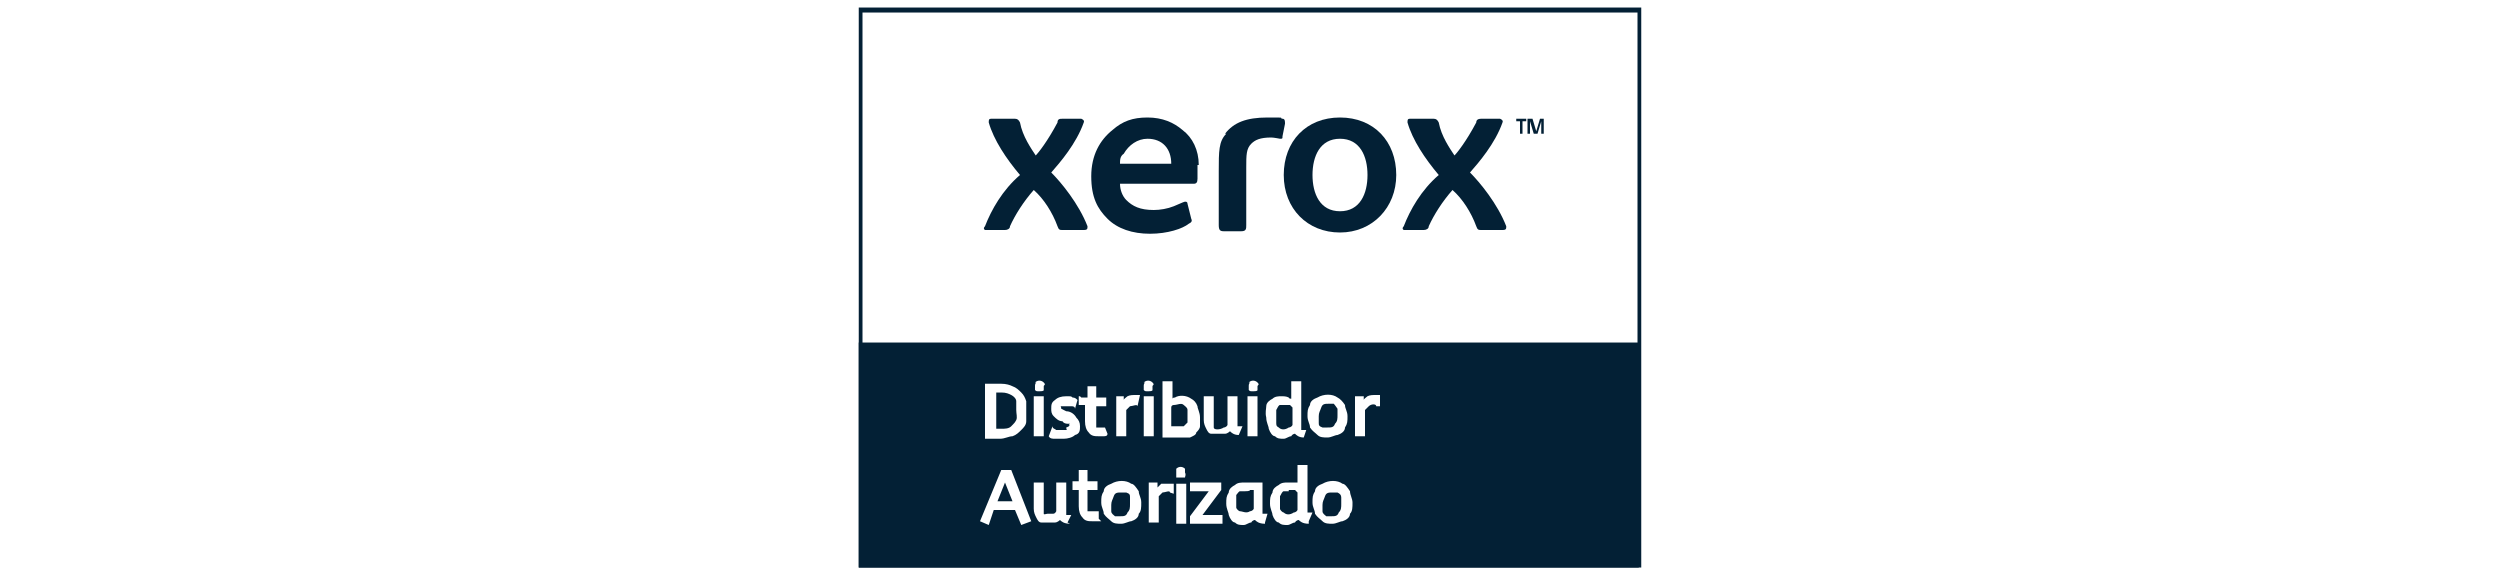 <?xml version="1.0" encoding="UTF-8"?>
<svg id="Capa_1" xmlns="http://www.w3.org/2000/svg" version="1.1" xmlns:xlink="http://www.w3.org/1999/xlink" viewBox="0 0 200 46">
  <!-- Generator: Adobe Illustrator 29.0.0, SVG Export Plug-In . SVG Version: 2.1.0 Build 186)  -->
  <defs>
    <style>
      .st0 {
        clip-path: url(#clippath-6);
      }

      .st1 {
        clip-path: url(#clippath-7);
      }

      .st2 {
        clip-path: url(#clippath-4);
      }

      .st3 {
        fill: #ef774b;
      }

      .st4 {
        clip-path: url(#clippath-9);
      }

      .st5 {
        clip-path: url(#clippath-10);
      }

      .st6, .st7 {
        fill: #fff;
      }

      .st7 {
        fill-rule: evenodd;
      }

      .st8 {
        fill: none;
      }

      .st9 {
        clip-path: url(#clippath-1);
      }

      .st10 {
        clip-path: url(#clippath-5);
      }

      .st11 {
        clip-path: url(#clippath-8);
      }

      .st12 {
        clip-path: url(#clippath-3);
      }

      .st13 {
        display: none;
      }

      .st14 {
        fill: #032035;
      }

      .st15 {
        clip-path: url(#clippath-2);
      }

      .st16 {
        clip-path: url(#clippath);
      }
    </style>
    <clipPath id="clippath">
      <rect class="st8" x="53.2" y="11.8" width="93.6" height="22.4"/>
    </clipPath>
    <clipPath id="clippath-1">
      <rect class="st8" x="45.6" y="11.8" width="108.8" height="22.5"/>
    </clipPath>
    <clipPath id="clippath-2">
      <rect class="st8" x="44.4" y="2" width="111.2" height="42"/>
    </clipPath>
    <clipPath id="clippath-3">
      <rect class="st8" x="40.4" y="7.9" width="119.2" height="30.2"/>
    </clipPath>
    <clipPath id="clippath-4">
      <rect class="st8" x="27.5" y="13.8" width="145" height="18.5"/>
    </clipPath>
    <clipPath id="clippath-5">
      <rect class="st8" x="38.5" y="10.3" width="123" height="25.4"/>
    </clipPath>
    <clipPath id="clippath-6">
      <rect class="st8" x="31.9" y="8.5" width="136.3" height="29.1"/>
    </clipPath>
    <clipPath id="clippath-7">
      <rect class="st8" x="33" y="10.4" width="134" height="25.2"/>
    </clipPath>
    <clipPath id="clippath-8">
      <rect class="st8" x="33.6" y="10.1" width="132.8" height="25.7"/>
    </clipPath>
    <clipPath id="clippath-9">
      <rect class="st8" x="24.5" y="8.8" width="151" height="28.4"/>
    </clipPath>
    <clipPath id="clippath-10">
      <rect class="st8" x="3.1" y="9.8" width="193.8" height="26.4"/>
    </clipPath>
  </defs>
  <g id="Capa_11" data-name="Capa_1" class="st13">
    <rect class="st6" x="1.5" y="0" width="197" height="42"/>
    <rect class="st3" x="-12" y="-24.1" width="239.8" height="92.9"/>
  </g>
  <g id="dell" class="st13">
    <g>
      <path class="st6" d="M137.6,20.8v4.4h-14.3V3h5v17.8h9.3ZM71.4,25.2c5.2,0,9.5-3.5,10.8-8.3l12.6,9.8,12.6-9.8v8.3h14.3v-4.4h-9.3V3h-5.1v8.3l-12.1,9.4-2.7-2.1,5.8-4.5,6.3-4.9-3.6-2.8-12,9.4-2.7-2.1,12-9.4-3.6-2.8-12.6,9.8c-1.2-4.8-5.6-8.3-10.7-8.3h-9v22.2h9ZM67.4,20.8V7.4h4c3.3,0,6.1,3,6.1,6.7s-2.7,6.7-6.1,6.7h-4Z"/>
      <path class="st6" d="M137.6,39.5c0-1.3-.7-1.9-2.2-2.2s-2.4-.4-2.4-1.5.6-1.2,1.6-1.2,1.8.6,1.8,1.3v.2h.7l.2-.2c0-1.5-1.2-2.1-2.7-2.1s-2.5.9-2.5,1.9.9,1.8,2.4,2.1,2.2.4,2.2,1.6-.4,1.3-1.9,1.3-1.9-.7-1.9-1.6h-.1c0,0-.6,0-.6,0h-.1c0,1.4,1,2.5,2.8,2.5,1.8,0,2.7-.8,2.7-2M131.3,38h.1v-.5c0-2.1-1.2-3.5-3.3-3.5s-3.2,1.5-3.2,3.5v.3c0,2.1,1,3.8,3.4,3.8s2.8-1.3,3-2.2l-.2-.2h-.6v.2c-.4.9-1,1.5-2.2,1.5-1.9,0-2.5-1.8-2.5-2.7v-.2h5.5ZM130.4,37.3h-4.4l-.2-.2c0-1,.6-2.5,2.4-2.5s2.4,1.5,2.4,2.5l-.2.2h0ZM123.9,41.3v-7.1h-.2c0,0-.6,0-.6,0h0v7.2h0c0,0,.6,0,.6,0h.2ZM123.9,32.7v-.9h-.2c0-.1-.6-.1-.6-.1h0v1.2h.7l.2-.2ZM118.3,40.8c-1.5,0-2.4-1-2.4-3.1s.9-3.1,2.4-3.1,2.4,1,2.4,3.1c-.1,2.1-1,3.1-2.4,3.1ZM120.6,40.4c0,1.9-.4,3.4-2.2,3.4s-1.8-.6-1.9-1.3v-.2h-.7l-.2.2c.2,1.2,1,2.1,2.8,2.1s3.1-1.2,3.1-4.1v-6.2l-.2-.2h-.4l-.2.2v.9h-.3c-.3-.6-1-1.2-2.4-1.2-2.1,0-3.1,1.6-3.1,3.8s1,3.8,3.1,3.8,2.1-.6,2.4-1.2h.2ZM111,34.6c1.5,0,2.5,1.2,2.5,3.1s-1,3.1-2.5,3.1-2.5-1.2-2.5-3.1,1.1-3.1,2.5-3.1ZM111,41.6c1.9,0,3.4-1.3,3.4-3.8s-1.5-3.8-3.4-3.8-3.4,1.3-3.4,3.8,1.5,3.8,3.4,3.8ZM106.6,41.3v-10h0c0-.1-.6-.1-.6-.1h-.2v10.1h.2c0,0,.6,0,.6,0h0ZM101.3,34.6c1.5,0,2.5,1.2,2.5,3.1s-1,3.1-2.5,3.1-2.5-1.2-2.5-3.1,1-3.1,2.5-3.1ZM101.3,41.6c1.9,0,3.4-1.3,3.4-3.8s-1.5-3.8-3.4-3.8-3.4,1.3-3.4,3.8,1.5,3.8,3.4,3.8ZM97,41.3v-4.4c0-1.9-1-3-2.7-3s-1.9.4-2.4,1.2h0l-.2-.9v-.2h-.5v.2c0,0,0,7.1,0,7.1h0c0,0,.6,0,.6,0h.2v-4.1c0-1.6.7-2.7,2.4-2.7s1.9.7,1.9,2.2v4.4h0c0,0,.6,0,.6,0h.1ZM89.5,41.3v-4.4c0-1.9-1-3-2.7-3s-1.9.4-2.4,1.2h0v-3.8h-.2c0-.1-.6-.1-.6-.1h0v10.1h0c0,0,.6,0,.6,0h.2v-4.1c0-1.6.7-2.7,2.4-2.7s1.9.7,1.9,2.2v4.4h0c0,0,.6,0,.6,0h.2ZM76.8,37.7c0-2.1,1-3.1,2.5-3.1s2.1.9,2.2,1.8l.2.2h.6l.2-.2c-.2-1.5-1.3-2.5-3.1-2.5s-3.4,1.2-3.4,3.8,1.5,3.8,3.4,3.8,2.9-1,3.1-2.5h-.2c0,0-.6,0-.6,0h-.2c0,1-.7,1.9-2.2,1.9s-2.5-1-2.5-3.1ZM75.2,38h.2v-.5c0-2.1-1.2-3.5-3.3-3.5s-3.3,1.5-3.3,3.5v.3c0,2.1,1,3.8,3.4,3.8s2.8-1.3,2.9-2.2v-.2h-.7l-.2.2c-.3.9-.9,1.5-2.1,1.5-1.9,0-2.5-1.8-2.5-2.7l.2-.2h5.4ZM74.3,37.3h-4.4l-.2-.2c0-1,.6-2.5,2.4-2.5s2.4,1.5,2.4,2.5l-.2.2h0ZM70.3,31.7v-.6h-7.7l-.2.2v.4l.2.2h3.4v9.4l.2.2h.6l.2-.2v-9.3h.2c0-.1,3.3-.1,3.3-.1l-.2-.2h0Z"/>
    </g>
  </g>
  <g id="acer" class="st13">
    <g class="st16">
      <path class="st6" d="M146.6,12.8c-.3-.5-.7-.8-2.3-.9-.4,0-1.8-.1-4.1-.1-6.1,0-10.3,1.9-12.4,5.5.6-3.7-3-5.5-10.8-5.5s-14.8,3.7-17.1,11c-.8,2.7-.9,5-.3,6.7h-2.2c-1.7.2-3.9.3-5.3.3-3.3,0-5.4-.6-6.2-1.7-.7-1-.7-2.9.2-5.6,1.4-4.5,4.8-6.5,10.3-6.5s5.6.3,5.6.3c.4,0,.6-.4.5-.8v-.4c0,0-.3-1.5-.3-1.5,0-1-.9-1.6-2.2-1.8-1.2-.1-2.2-.1-3.5-.1h0c-7.2,0-12.2,2.4-15.1,7.1,1-4.7-2.3-7.1-10-7.1s-7.4.1-9.2.4c-1.4.2-2.3.8-2.6,1.8l-.6,2c0,.4,0,.5.5.5h0c.3,0,1.6-.2,3.9-.3,3-.2,5.1-.4,6.6-.4,4.2,0,6,1.1,5.4,3.2,0,.5-.5.8-1,.9-4,.7-7.2,1.1-9.6,1.4-6.6.9-10.5,2.9-11.5,6.2-1.4,4.5,2.1,6.8,10.6,6.8s7.8-.3,10.7-.7c1.7-.3,2.5-.7,2.8-1.8l1.6-5c-.2,5,3.4,7.6,10.6,7.6s6.1,0,7.5-.3c1.5-.3,2.2-.6,2.5-1.7l.3-1.6c1.5,2.4,4.9,3.6,10.2,3.6s8.7-.2,9.6-.5c.8-.2,1.2-.6,1.4-1.2,0,0,0-.2,0-.3l.7-2.1c0-.4,0-.6-.5-.5l-3.5.2c-2.3.1-4.2.2-5.5.2-2.5,0-4.2-.2-5.2-.5-1.4-.5-2.1-1.6-2-3.2l11.2-1.4c5-.6,8.4-2.2,10-4.6l-3.8,13.2c0,.3,0,.4,0,.6,0,.2.4.3.7.3h4.6c.8,0,1.1-.4,1.2-.8l4.1-14.2c.5-1.9,2.3-2.8,5.3-2.8s4.8,0,6.1.1h.1c.3,0,.7-.1,1-.7l.7-2c.4-.7.4-1,.2-1.3M72.1,29.9c-1.4.2-3.5.3-6.2.3-4.7,0-6.8-1-6.2-2.9.4-1.4,1.7-2.2,3.7-2.5l10.7-1.4-2,6.5ZM121.5,18.4c-.5,1.5-2.5,2.5-6.3,3l-8.9,1.3.2-.7c.7-2.4,1.8-4,3.1-4.9s3.6-1.3,6.6-1.3c4.1,0,5.8.8,5.3,2.6"/>
    </g>
  </g>
  <g id="asus" class="st13">
    <g class="st9">
      <g>
        <path class="st6" d="M98.7,11.8h-19.2c-4.5,0-6.4,2.8-6.9,5.4v-5.4h-10.6c-1.5,0-2.2.5-2.9,1.5l-2.9,4.2h42.5v-5.7h0Z"/>
        <path class="st6" d="M56,18.1l-10.4,16.1h7.6l9.6-15.4-6.8-.7Z"/>
        <path class="st6" d="M106.1,11.8h-6.3v5.7h6.3v-5.7Z"/>
        <path class="st6" d="M146,20.7l-19.7-1.2c0,3,2,5,5.4,5.3l14,1.1c1.1.1,1.7.4,1.7,1.3s-.8,1.2-2.3,1.2h-19.1v5.8h19.5c6.1,0,8.8-2.2,8.8-7,0-4.4-2.3-6.1-8.3-6.5"/>
        <path class="st6" d="M126.1,19.6l-6.2-.4v6.6c0,2.1-1,2.7-4.6,2.7h-5c-3,0-4.2-.8-4.2-2.7v-7.2l-6.3-.5v8.2h0c-.4-2.4-1.3-5.2-7.2-5.6l-19.7-1.3c0,3,2.2,4.8,5.5,5.2l13.7,1.4c1.1.1,1.9.4,1.9,1.3s-.8,1.1-2.1,1.1h-19.3v-9l-6.3-.4v15.2h25.6c5.7,0,7.5-3,7.8-5.4h0c.7,3.9,4.1,5.4,9.9,5.4h6.4c6.8,0,10-2.1,10-6.9v-7.7h0Z"/>
        <path class="st6" d="M154,17.5v-5.7h-21.1c-4.4,0-6.4,2.7-6.7,5.4h0c0,.1,0-5.3,0-5.3h-6.2v5.7h34Z"/>
      </g>
    </g>
  </g>
  <g id="brother" class="st13">
    <g class="st15">
      <g>
        <path class="st6" d="M54.5,26.9c5.3,0,9.1-3.4,10-8v7.5h4.8v-10.7c0-2.9,2-4.6,4.9-4.6-1,1.6-1.6,3.5-1.6,5.5,0,5.8,4.7,10.4,10.4,10.4s9.2-3.6,10.1-8.3h0c0,4.9,4,8.3,8.7,8.3s3.8-.9,5.2-2.3v1.7h4.8v-10.8c0-3.3,2-4.7,4.1-4.7s3.9,1.4,4,4.7v10.8h4.9v-7.6c.9,4.9,5.1,8.1,10.1,8.1s8.8-3.6,9.7-7.4h-4.7c-.4,1.4-2.1,3.4-5,3.4s-4.9-1.8-5.4-4.7h15.6v8.2h4.8v-10.7c.1-2.9,2-4.6,5.1-4.6h.5v-4.6h-.5c-6.4,0-9.8,3.6-9.9,8.2-.9-5.1-5.3-8.4-10.2-8.4s-9.2,3.3-10.1,8.3c0-4.4-3.5-8.3-8-8.3s-3.7.8-5,2.1V2h-4.8v14.4c0,.5,0,.8,0,1.5-.3,3-2.3,4.5-4.5,4.5s-4.3-1.1-4.4-4.5v-6.6h7.5v-4.5h-7.5V2h-4.9v12.7c-.9-4.7-5.1-8.3-10.1-8.3s-6.1,1.5-8,3.8v-3.7h-.5c-6.3,0-9.7,3.5-9.9,8-.9-4.6-4.7-8-9.5-8s-4.5.9-6,2.4V2h-4.7v14.7c.1,5.6,4.1,10.2,10.1,10.2ZM134.9,10.5c3.1,0,4.9,2.4,5.2,4h-10.4c.8-2.5,2.8-4,5.2-4ZM83,11.1c3.2,0,5.6,2.5,5.6,5.6s-2.4,5.6-5.6,5.6-5.6-2.5-5.6-5.6,2.4-5.6,5.6-5.6ZM54.6,11.1c3.2,0,5.6,2.5,5.6,5.6s-2.4,5.6-5.6,5.6-5.6-2.5-5.6-5.6,2.4-5.6,5.6-5.6Z"/>
        <path class="st6" d="M68.4,38c0,0,0,.3,0,.4-.2.6-.9,1.3-1.9,1.3s-1.3-.4-1.3-1.3c0-1.5,1.7-1.7,3.2-1.7v1.3h.1ZM69.8,35.9c0-1.5-.6-3.1-2.9-3.1s-1.9.3-2.5.7l.3.9c.5-.4,1.3-.6,2-.6,1.6,0,1.7,1.1,1.7,1.8h0c-2.9,0-4.5,1.1-4.5,2.9s.8,2.2,2.3,2.2,1.9-.5,2.3-1.1h0v1h1.3c0-.5,0-1.2,0-1.8v-2.9h0Z"/>
        <path class="st6" d="M73.5,31v2h2v1h-2v4.1c0,1.1.4,1.5,1.1,1.5s.5,0,.8,0v1.1c0,0-.6.2-1.1.2-1.2,0-2-.8-2-2.4v-4.4h-1.3v-1h1.2v-1.5l1.3-.5h0Z"/>
        <path class="st6" d="M81,33l1.6,4.5c.2.5.4,1,.5,1.5h0c0-.5.3-1,.5-1.5l1.5-4.4h1.4l-2.1,5.4c-1,2.6-1.7,3.9-2.6,4.8-.7.6-1.3.8-1.7.9l-.3-1.2c.3,0,.8-.3,1.2-.7.4-.3.8-.8,1.2-1.5,0,0,0-.2,0-.3s0-.2,0-.3l-2.8-7,1.6-.2h0Z"/>
        <path class="st6" d="M90.5,39.7c-1.3,0-2.3-1.3-2.3-3s.7-3,2.3-3,2.3,1.6,2.3,2.9c0,1.9-1,3.1-2.3,3.1h0ZM90.5,40.7c1.8,0,3.8-1.2,3.8-4s-1.5-3.9-3.6-3.9-3.8,1.5-3.8,4c0,2.4,1.5,3.9,3.6,3.9h0Z"/>
        <path class="st6" d="M101.9,38.5c0,.8,0,1.5,0,2.1h-1.2v-1.2h0c-.3.6-1.2,1.4-2.5,1.4s-2.6-.7-2.6-3.3v-4.5h1.4v4.2c0,1.5.5,2.4,1.7,2.4s1.6-.7,1.8-1.3c0-.2,0-.4,0-.7v-4.6h1.4v5.5h-.1Z"/>
        <path class="st6" d="M104.1,35.3c0-.9,0-1.7,0-2.4h1.2v1.5h.2c.4-1,1.3-1.7,2.3-1.7h.4v1.3h-.5c-1.1,0-1.8.7-2,1.8,0,.2,0,.4,0,.7v4h-1.4v-5.2h0Z"/>
        <path class="st6" d="M111.2,39.2c.5.2,1.4.5,2.1.5,1.1,0,1.7-.5,1.7-1.1s-.4-.9-1.8-1.4c-1.5-.5-2.1-1.2-2.1-2.1s.9-2.3,2.8-2.3,1.6.2,2.1.4l-.4.9c-.5-.2-1.1-.4-1.7-.4-1,0-1.5.5-1.5,1s.3.7,1.8,1.3c1.6.5,2.2,1.2,2.2,2.3s-1,2.3-3,2.3-1.8-.2-2.4-.5l.2-.9h0Z"/>
        <path class="st6" d="M117.8,33h1.3v7.6h-1.3v-7.6ZM118.4,31.6c-.5,0-.9-.4-.9-.9s.4-.9.9-.9.9.4.9.9c0,.5-.3.9-.9.9h0Z"/>
        <path class="st6" d="M126.4,37.4c0,.2,0,.4,0,.6-.3,1-1.1,1.6-2,1.6-1.5,0-2.2-1.3-2.2-2.8s.8-2.9,2.3-2.9,1.8.7,2,1.6c0,.2,0,.4,0,.6v1.3h-.1ZM126.4,29.9v4.1h0c-.3-.6-1.1-1.1-2.3-1.1-1.8,0-3.4,1.5-3.4,4.1s1.4,3.8,3.3,3.8,2.1-.6,2.6-1.5h0v1.3h1.3c0-.5,0-1.3,0-2v-8.7h-1.4Z"/>
        <path class="st6" d="M130.3,36c.1-1,.7-2.2,2.1-2.2s1.9,1.4,1.9,2.2h-4ZM135.6,37v-.6c0-1.4-.6-3.6-3.1-3.6s-3.6,1.8-3.6,4.1,1.4,3.8,3.7,3.8,1.8-.2,2.5-.5l-.3-1c-.5.2-1.1.4-2.1.4s-2.6-.8-2.6-2.6h5.5Z"/>
      </g>
    </g>
  </g>
  <g id="energizer" class="st13">
    <g class="st12">
      <path class="st6" d="M40.4,31.5l11.1-23.6h13.2l-2.2,4.7h-7.4l-2,4.3h7l-2.2,4.7h-7l-2.4,5.1h7.5l-2.2,4.7h-13.4ZM96.9,15.7c1.5-1.9,3-2.1,4.7-2.1l-2.4,5.1h-1.1c-1,0-2.5.8-3.3,2.3l-5,10.6h-5.1l8.3-17.7h4.7l-.8,1.8h0ZM118.1,11.9l1.4-3.1h5.1l-1.5,3.1h-5ZM108.9,31.5l8.3-17.7h5.1l-8.3,17.7h-5.1ZM123.8,13.9h11.6l-1.9,3.9-9.9,9.8h5.8l-1.9,4h-12l1.9-4.1,9.8-9.6h-5.3l1.9-4h0ZM83.4,20.3l.7-1.6c.4-.8.7-2.1-.6-2.1s-2.2,1.4-2.6,2.4l-.6,1.3s3.1,0,3.1,0ZM78.8,23.5l-1.4,3.1c-.5,1-.4,1.9.7,1.9,1.6,0,2-1.2,3-3.1h5c-2.7,5.4-4.6,6.7-9.7,6.7s-5.5-2.1-3.5-6.7l2.8-5.9c2.1-4.5,5.3-6,9.2-6s5,3,3.6,6.2l-1.7,3.8h-8ZM141.7,20.3l.7-1.6c.4-.8.7-2.1-.6-2.1s-2.2,1.4-2.6,2.4l-.6,1.3h3.1ZM137.1,23.5l-1.4,3.1c-.5,1-.4,1.9.7,1.9,1.6,0,2-1.2,3-3.1h5c-2.7,5.4-4.6,6.7-9.7,6.7s-5.4-2.1-3.5-6.7l2.8-5.9c2.1-4.5,5.3-6,9.2-6s5,3,3.6,6.2l-1.7,3.8h-8ZM102.5,24.4c-.7,1.6-1.4,3,0,2.9.9,0,1.7-1,2.6-2.8l2-4.3c.9-1.9.9-2.8,0-2.8s-1.8,1-2.7,2.8l-1.9,4.2ZM98.8,31c-2.3,0-3.3-2-1-7.3l2.3-4.9c2.5-4.7,5.2-5.3,7.3-5.3s2.5.4,2.5,2.2l.8-1.9h4.7l-8.5,18c-1.9,4.1-3.5,6.2-9.1,6.2s-5.6-2.3-4-5.6h4.7c-.6,1.6-.5,2.1.7,2.1s2-.8,2.5-1.9l1.6-3.4c-1.3,1.3-3,2-4.5,1.8M67.6,15.6c1.1-1.4,2.9-2.1,4.5-2.1,2.9,0,3.6,2.5,2.5,4.9l-6.1,13.2h-5l5.7-12.4c.3-.8.7-2-.6-2s-1.9,1.1-2.4,2l-5.8,12.4h-5.1l8.3-17.7h4.7l-.7,1.7ZM154.9,15.7c1.5-1.9,2.6-1.9,4.7-2.1l-2.4,5.1h-1.1c-1.1,0-2.5.8-3.3,2.3l-5,10.6h-5.1l8.3-17.7h4.7l-.8,1.8h0Z"/>
    </g>
  </g>
  <g id="hikvision" class="st13">
    <g class="st2">
      <g>
        <path class="st7" d="M111,22.4c-2.6-3.3-.5-8.4,4.2-8.5h9.6l-.9,2.3h-7.8c-1.3,0-2,1.6-1.3,2.5,1.2,1.8,3.2,3.1,4.5,4.9,2.8,3.6,0,8.4-4.2,8.4h-10.5l.9-2.3h8.3c1.3,0,2-1.5,1.3-2.5-.9-1.6-2.8-3.3-4.1-4.8"/>
        <path class="st7" d="M54.4,32h-5.6l6.8-18.1h5.7l-6.9,18.1Z"/>
        <path class="st7" d="M101.4,32h-5.3l6.8-18.1h5.3l-6.8,18.1Z"/>
        <path class="st7" d="M126.9,32h-5.2l6.8-18.1h5.3l-6.9,18.1Z"/>
        <path class="st7" d="M134.8,19.4c1.8-3.8,5.7-5.8,9.3-5.7h3.3c2.7.1,4.4,2.3,4.5,4.2v1.2c0,.2-.1.4-.1.6-.6,2.3-1.4,4.7-2.6,6.8-1.8,3.8-5.7,5.8-9.2,5.7h-3.3c-2.7,0-4.4-2.3-4.6-4.2v-1.2c0-.2.1-.4.1-.6.6-2.3,1.5-4.6,2.6-6.8ZM144.8,15.7c-1.9.1-3.6,1.1-4.3,2.9l-3.5,9.2c-.1.2-.1.5-.1.7,0,1,.8,1.8,1.8,1.9h.5c1.9-.1,3.6-1.1,4.3-2.9l3.5-9.2c.1-.2.1-.5.1-.7,0-1-.8-1.8-1.8-1.9h-.5Z"/>
        <path class="st7" d="M37.3,20.9h6.6l2.6-7h5.6l-6.4,17h0c-.3.7-.9,1.1-1.7,1.1h-4.3l3.3-8.7h-6.6l-3.3,8.7h-5.6l6.8-18.1h5.6l-2.6,7h0Z"/>
        <path class="st7" d="M68,20.7l9.1-6.8h4.2l-9.3,7,5.9,11.1h-4.7c-.7,0-1.4-.4-1.7-1h0l-3.7-7-1.4,1-2.6,7h-5.6l6.8-18.1h5.6l-2.6,6.8h0Z"/>
        <path class="st7" d="M89.2,26.4l8.5-12.4h3.1l-11.9,17.3c-.3.5-.8.8-1.4.8h-3.1l-1.4-18.2h5.2l1,12.5h0Z"/>
        <path class="st7" d="M157.4,19.8v-.2l-4.8,12.4h-2.6l6.9-18.1h3.4l4.9,12.2,4.6-12.2h2.7l-6.9,18.1h-2.5c-.7,0-1.3-.5-1.5-1l-4.2-11.2h0Z"/>
      </g>
    </g>
  </g>
  <g id="lenovo" class="st13">
    <g class="st10">
      <g>
        <path class="st6" d="M90,15.8c-2.2,0-4.8,1-6.3,3.1v-2.8h-5.3v19.3h5.3v-11c0-2,1.5-4.1,4.4-4.1s4.5,1.5,4.5,4.1v11h5.3v-12c0-4.4-3.2-7.6-7.9-7.6Z"/>
        <path class="st6" d="M135.5,16.1l-4.8,13.1-4.7-13.1h-6l7.9,19.3h5.8l7.9-19.3s-6.1,0-6.1,0Z"/>
        <path class="st6" d="M72.8,29.4c-2.2,1.6-3.5,2-5.5,2s-3.3-.6-4.3-1.6l13.5-5.6c-.3-2.1-1.1-4-2.3-5.4-1.8-2.1-4.4-3.2-7.6-3.2-5.8,0-10.2,4.3-10.2,10s4.4,10,10.8,10,7.3-1.7,9-3.7l-3.4-2.5h0ZM62.6,21.9c.9-1.2,2.3-1.9,4.1-1.9s3.4,1.1,4.1,2.7l-9.3,3.8c-.2-2,.3-3.5,1.1-4.6Z"/>
        <path class="st6" d="M55.9,30.5h-12V10.3h-5.4v25.1h17.4v-4.9Z"/>
        <path class="st6" d="M151.1,35.7c-5.8,0-10.3-4.3-10.3-10s4.6-10,10.4-10,10.3,4.3,10.3,10-4.6,10-10.4,10M151.1,20.3c-3,0-5.1,2.2-5.1,5.4s2.3,5.4,5.2,5.4,5.1-2.3,5.1-5.4-2.3-5.4-5.2-5.4Z"/>
        <path class="st6" d="M110.3,35.7c-5.8,0-10.3-4.3-10.3-10s4.6-10,10.4-10,10.3,4.3,10.3,10-4.5,10-10.4,10M110.3,20.3c-3,0-5.1,2.2-5.1,5.4s2.3,5.4,5.2,5.4,5.1-2.3,5.1-5.4-2.3-5.4-5.2-5.4Z"/>
      </g>
    </g>
  </g>
  <g id="microsoft" class="st13">
    <g class="st0">
      <g>
        <path class="st6" d="M88.5,14.3v17.4h-3v-13.7h0l-5.5,13.7h-2l-5.5-13.7h0v13.7h-2.8V14.3h4.3l5,12.9h0l5.3-12.9s4.1,0,4.1,0ZM91,15.6c0-.5.2-.9.5-1.2s.8-.5,1.3-.5.9.2,1.3.5c.3.3.5.7.5,1.2s-.2.9-.5,1.2c-.3.3-.8.5-1.3.5s-.9-.2-1.3-.5c-.3-.3-.5-.7-.5-1.2M94.3,31.7h-2.9v-12.5h2.9v12.5ZM103.2,29.6c.4,0,.9-.1,1.4-.3.5-.2,1-.5,1.5-.8v2.7c-.5.3-1,.5-1.6.6s-1.3.2-2,.2c-1.8,0-3.3-.6-4.5-1.7-1.2-1.2-1.7-2.7-1.7-4.5s.6-3.7,1.8-5c1.2-1.3,2.8-2,5-2s1.1.1,1.7.2,1,.3,1.3.5v2.8c-.5-.3-.9-.6-1.4-.8-.5-.2-1-.3-1.4-.3-1.2,0-2.1.4-2.8,1.1s-1.1,1.8-1.1,3,.3,2.3,1,3c.7.9,1.6,1.3,2.8,1.3M114.5,19c.2,0,.5,0,.6.1.2,0,.4.1.5.1v3c-.2-.1-.4-.2-.7-.3-.3-.1-.7-.2-1.1-.2-.7,0-1.3.3-1.8.9s-.8,1.5-.8,2.8v6.3h-2.9v-12.5h2.9v2h0c.3-.7.7-1.2,1.2-1.6.7-.4,1.3-.6,2.1-.6M115.8,25.7c0-2.1.6-3.7,1.8-4.9,1.2-1.2,2.8-1.8,4.9-1.8s3.5.6,4.6,1.7c1.1,1.1,1.7,2.7,1.7,4.7s-.6,3.6-1.8,4.8-2.8,1.8-4.8,1.8-3.5-.6-4.6-1.7c-1.3-1.1-1.8-2.7-1.8-4.6ZM118.8,25.6c0,1.3.3,2.3.9,3s1.4,1,2.5,1,1.9-.3,2.4-1c.6-.7.8-1.7.8-3.1s-.3-2.4-.9-3.1-1.4-1-2.4-1-1.9.4-2.5,1.1c-.4.7-.7,1.7-.8,3.1M133,22.5c0,.4.1.8.4,1,.3.2.9.5,1.8.9,1.2.5,2,1,2.5,1.6s.7,1.3.7,2.1c0,1.2-.5,2.1-1.4,2.8-.9.7-2.1,1.1-3.7,1.1s-1.1-.1-1.7-.2c-.6-.1-1.2-.3-1.6-.5v-2.9c.5.4,1.1.7,1.7.9.6.2,1.2.3,1.7.3s1.1-.1,1.5-.3c.3-.2.5-.5.5-.9s-.2-.8-.5-1c-.3-.3-.9-.6-1.9-1-1.1-.5-1.9-1-2.3-1.5-.5-.6-.7-1.3-.7-2.2s.4-2,1.3-2.8c.9-.7,2.1-1.1,3.5-1.1s.9.1,1.5.1c.6.1,1,.2,1.4.4v2.8c-.4-.3-.8-.5-1.4-.7-.5-.2-1-.3-1.5-.3s-1,.1-1.3.3c-.3.4-.5.7-.5,1.1M139.6,25.7c0-2.1.6-3.7,1.8-4.9,1.2-1.2,2.8-1.8,4.9-1.8s3.5.6,4.6,1.7c1.1,1.2,1.6,2.7,1.6,4.7s-.6,3.6-1.8,4.8c-1.2,1.2-2.8,1.8-4.8,1.8s-3.5-.6-4.6-1.7c-1.1-1.1-1.7-2.7-1.7-4.6ZM142.7,25.6c0,1.3.3,2.3.9,3,.6.7,1.4,1,2.5,1s1.9-.3,2.4-1c.6-.7.8-1.7.8-3.1s-.3-2.4-.9-3.1c-.6-.7-1.4-1-2.4-1s-1.9.4-2.5,1.1c-.5.7-.8,1.7-.8,3.1M162.2,21.6h-4.4v10.1h-3v-10.1h-2.1v-2.4h2.1v-1.7c0-1.3.4-2.4,1.3-3.2.9-.8,2-1.3,3.3-1.3s.7,0,.9.1c.3,0,.5.1.7.2v2.5c-.1-.1-.3-.1-.5-.2-.2-.1-.5-.1-.8-.1-.6,0-1.1.2-1.4.6-.3.4-.5,1-.5,1.7v1.5h4.4v-2.8l2.9-.9v3.7h3v2.4h-3v5.9c0,.8.1,1.3.4,1.6.3.3.7.5,1.3.5s.4,0,.6-.1c.2-.1.5-.2.6-.3v2.4c-.2.1-.5.2-.9.3-.4,0-.9,0-1.3,0-1.2,0-2.2-.3-2.8-1s-.9-1.7-.9-3v-6.5h0Z"/>
        <path class="st6" d="M45.7,8.5h-13.8v13.8h13.8v-13.8Z"/>
        <path class="st6" d="M60.9,8.5h-13.8v13.8h13.8s0-13.8,0-13.8Z"/>
        <path class="st6" d="M45.7,23.7h-13.8v13.8h13.8v-13.8Z"/>
        <path class="st6" d="M60.9,23.7h-13.8v13.8h13.8s0-13.8,0-13.8Z"/>
      </g>
    </g>
  </g>
  <g id="phillips" class="st13">
    <g class="st1">
      <path class="st6" d="M135.5,29.3h-3.1v6.3h-7.1V10.4h8.7c7.4,0,11.8,2.6,11.8,9.5-.1,6.2-3.6,9.4-10.3,9.4ZM133.9,15.1h-1.6v9.5h1.6c3.8,0,4.8-1.4,4.8-4.6s-1.3-4.9-4.8-4.9ZM70.8,35.6v-10.2h-7.1v10.3h-7.1V10.4h7.1v10.3h7.1v-10.3h7.1v25.2h-7.1ZM83.4,35.6V10.4h7.1v25.2h-7.1ZM109.4,35.6h-13.4V10.4h7.1v20.5h7.1l-.8,4.7ZM112.6,10.4h7.1v25.2h-7.1V10.4ZM155.2,16.7v.8c0,3.9,11.8,2.1,11.8,10.3s-4.2,7.9-10.3,7.9-6.2-.4-8.7-.8v-5.5c2.2,1.1,6.3,1.6,8.7,1.6s3.2-.8,3.2-2.4c0-4.3-11.8-2.5-11.8-11s4.9-7.1,10.7-7.1,4.8.4,6.7.8v4.7c-1.7-.7-4-.8-6.3-.8-2.2-.1-4,.2-4,1.5M43.2,29.3h-3.2v6.3h-7V10.4h8.7c7.4,0,11.8,2.6,11.8,9.5s-3.5,9.4-10.3,9.4ZM41.7,15.1h-1.6v9.5h1.6c3.8,0,4.9-1.4,4.9-4.6s-1.4-4.9-4.9-4.9Z"/>
    </g>
  </g>
  <g id="sandisk" class="st13">
    <g class="st11">
      <g>
        <path class="st6" d="M165.2,19.2s0-.1,0,0v-.3c0-.2-.1-.4-.2-.5-.1-.1-.2-.1-.3-.1.2,0,.3-.1.4-.2.1-.1.2-.2.2-.4,0-.3-.1-.4-.3-.6-.1-.1-.3-.1-.5-.1h-1.2v2.3h.6v-.8h.3c.1,0,.2,0,.2.1.1,0,.1.1.2.2v.6h.6v-.2c.1,0,0,0,0,0M164.5,18c-.1.1-.2.1-.3.1h-.2v-.7h.5c.1,0,.2.1.2.3,0,.1,0,.2-.2.3Z"/>
        <path class="st6" d="M95.7,10.4h-4.1s-.5.3-.5,1,.5,1.1.5,1.1h3.6c5.3,0,8.6,3.5,8.6,10.4s-3.3,10.7-9,10.7h-2.3c-.4,0-.6-.4-.6-.7v-10.8c0-3.6-2.5-5.6-6.4-5.6s-4.6,1.2-5.7,3.3v-2.2c0-.3-.2-.5-.5-.5h-6.7s-.4.4-.4,1.1.4,1,.4,1h1.5c.4,0,.8.4.8.9v12.9c0,.3-.4.6-.6.6h-1.4l-.7,1.8h9.6s.3-.3.3-1-.3-.9-.3-.9h-1.1c-.3,0-.6-.3-.6-.6v-10c.9-2.6,2.8-4.1,4.3-4.1s2.3,1.1,2.3,2.7v11.3c0,.4-.3.7-.6.7h-1.4s-.4.3-.4.9.4,1,.4,1h11.3c11.2,0,14.1-6.7,14.1-12.5,0-9.1-6.3-12.5-14.4-12.5Z"/>
        <path class="st6" d="M70.4,33.5c-1.2,0-1.4-.8-1.4-1.6v-9.9c0-1.4-.5-3.1-1.7-4.1-1.5-1.3-3.7-1.6-5.6-1.6s-4.4.3-6.4,1c-.3,0-.3.3-.3.6v2.7c0,.2.2.4.3.4h1c.2,0,.4-.1.6-.3.6-.8,1.3-1.4,1.9-1.7.5-.3,1.4-.6,2.3-.6,2,0,2.9,1.5,2.9,3.2v2.8c-7.7-.4-10.9,1.8-10.9,5.5s2.9,5.9,5.7,5.9,4.5-1,5.6-2.5c.2,1.3,1,2.2,2,2.2h4l.7-1.8-.7-.2h0ZM64,30.8c-.8,1-2.1,1.9-3.4,1.9s-2.8-.9-2.8-2.9,1.1-3.5,6.2-3.5v4.5h0Z"/>
        <path class="st6" d="M122.5,33.5h-2.1c-.3,0-.5-.2-.5-.5v-15.3c0-.4,0-.7-.7-.7h-6.5s-.4.4-.4,1,.4,1,.4,1h1.8c.1,0,.2.1.2.3v13.6c0,.3-.3.5-.5.5h-2.1s-.4.3-.4.9.4,1,.4,1h10.4s.3-.4.3-1-.3-.8-.3-.8"/>
        <path class="st6" d="M42.1,19.4c-3.6-1.2-4.3-2.3-4.3-3.7s1.5-3.2,4.6-3.2,2.2.4,3.3,1c.7.4,1.3,1.1,2.1,2.4,0,.1.3.2.4.2h1.1c.2,0,.2-.1.2-.3v-4.2c0-.2,0-.4-.4-.5-2.1-.7-4.2-1-7-1-5.1,0-8.5,2.9-8.5,7.3s3.3,6.2,7.6,7.5c2.7.8,6,2,6,4.7s-1.5,3.4-4.4,3.4-3.8-.8-4.6-1.7c-.9-.9-1.7-1.8-2.5-3.4,0-.2-.2-.4-.4-.4h-1.3c-.2,0-.3.1-.3.4v5c0,.2,0,.5.3.6,2.5,1.4,5.9,2,8.7,2,4.9,0,8.7-3.3,8.7-8.5,0-5.5-5.2-6.2-9.3-7.6"/>
        <path class="st6" d="M132.9,23.8c-3.8-.9-4.5-1.6-4.5-2.9s1-2.3,2.9-2.3,3.7,1.1,4.6,2.5c.1.2.3.3.5.3h.9c.2,0,.3-.1.3-.2v-3.3c0-.2-.1-.4-.4-.5-1.4-.4-3.6-.7-6-.7s-6.6,1.8-6.6,5.7,2.7,5.2,5,5.8c3.9,1.1,5.1,1.6,5.1,3.3s-1.1,2.3-3.1,2.3-3.9-1.5-5-4.1c-.2-.3-.3-.4-.5-.4h-1.3c-.2,0-.3.1-.3.3v3.8c0,.3.4.6.4.6,0,0,1.2.7,2.4,1.1,1.1.4,2.4.6,4.2.6,4.6,0,6.9-2.9,6.9-6.3.1-2.8-1.6-4.7-5.5-5.6"/>
        <path class="st6" d="M115.1,14.4h4.7c.3,0,.5-.1.5-.3l1.1-3.4c0-.3,0-.4-.4-.4h-4.9c-.2,0-.4.1-.4.4l-.9,3.1c-.2.3,0,.6.3.6"/>
        <path class="st6" d="M161.5,33.5c-1.1,0-2-.3-2.4-1.1-.2-.3-6.1-9.2-6.2-9.4,1.5-2,2.2-2.8,3.5-3.5.9-.4,2.5-.8,3.7-.8,0,0,.3-.2.3-.9s-.3-.9-.3-.9h-5.8c-.2,0-.5.2-.7.5-.1.2-4.7,6.8-5.9,8.5v-15c0-.4-.2-.6-.7-.6h-7.3s-.4.3-.4.9.3,1,.3,1h2.4c.3,0,.4.1.4.4v20.4c0,.3-.1.4-.3.4h-2.3s-.4.3-.4.9.4,1,.4,1h9.8s.3-.4.3-1-.3-.9-.3-.9h-1.6c-.2,0-.4-.2-.4-.4v-4.7c.4-.5,1.3-1.3,1.4-1.4.3-.3.6-.2.8.1.2.3,3.9,6,4,6.1.2.3.1.4-.1.4h-1.1s-.3.4-.3.9.3.9.3.9h9.7s.3-.4.3-.9-.4-.9-.4-.9h-.7Z"/>
        <path class="st6" d="M165.8,16.6c-.4-.4-.9-.6-1.5-.6s-1,.2-1.5.6c-.4.4-.7.9-.7,1.6s.2,1.1.6,1.5c.4.4.9.6,1.5.6s1.1-.2,1.5-.6.6-.9.6-1.5c0-.7-.1-1.2-.5-1.6M165.5,19.4c-.3.3-.8.5-1.2.5s-.9-.2-1.2-.5-.5-.8-.5-1.3.2-.9.5-1.2c.3-.4.8-.5,1.2-.5s.9.2,1.2.5c.3.4.5.8.5,1.2s-.1.9-.5,1.3Z"/>
      </g>
    </g>
  </g>
  <g id="verbatim" class="st13">
    <g class="st4">
      <g>
        <path class="st6" d="M67.9,28.1s6-16.9,6-17.2c.3-1.1.2-1.6-.8-2h4.6c-1,.7-1.1,1-1.4,1.9-.6,1.6-9.7,26.4-9.7,26.4,0,0-9.8-24.9-10.6-26.4-.5-.8-.9-1.4-2-1.9h8.3c-1,.4-1,1.2-.8,2.2,0,.3,6.4,16.9,6.4,17"/>
        <path class="st6" d="M80.9,18c-2,0-3.1,2-3.3,4.3h6.2c0-2.9-1.4-4.3-2.9-4.3ZM87.3,27.4c0,2.7-2.4,5.6-6.3,5.6s-7.4-3.6-7.4-8.2,2.7-8.3,7.4-8.3,6.4,2.1,6.4,7.4h-10v.7c0,2.9,1.6,6.1,4.9,6.1s4.3-1.9,5-3.3"/>
        <path class="st6" d="M92.9,16.4v2.9c.5-1.5,2.3-2.9,3.5-2.9s.9.1,1.3.3v4.3c-.5-1-1.3-1.6-2.1-1.6-1.2,0-2.6,1-2.6,3.1v8.7c0,.8.3,1.1.8,1.4h-5.4c.5-.3.8-.6.8-1.4v-12.5c0-.1,0-2-1.2-2.2h4.9Z"/>
        <path class="st6" d="M105.4,18.6c-.9,0-1.9.2-2.5,1.1v10.5s.8,1.2,2.5,1.2,4-1.7,4-6.8c0-4.7-2.3-6-4-6M102.8,8.9v9.2c1.1-1.1,2.3-1.7,4.2-1.7,3.9,0,6.2,4.1,6.2,7.9s-2.9,8.6-7.9,8.6-5.5-1.7-6.2-2.1V10.3c0-1.1-.6-1.3-1.1-1.4h4.8Z"/>
        <path class="st6" d="M117.8,28.1c0,1.7,1,2.5,2.2,2.5s2.1-.5,2.9-1.3v-5.3c-.9.5-1.7.6-2.9,1.2-1.2.6-2.2,1.3-2.2,2.9ZM115.9,20.7v-2.8c1.2-.7,2.8-1.5,5.4-1.5s5.3.5,5.3,5v8.6c0,.9.6,2.6,1.5,2.9h-3.8c-.7-.4-1.1-.8-1.2-2.3-1,1-2.7,2.3-4.8,2.3s-4-2.6-4-4.2.6-2.8,2.2-3.8c1.6-1.1,5.1-1.5,6.2-2.5.3-.2.3-1.1.3-1.4,0-1.5-.8-2.8-2.5-2.8s-1.9.4-2.8,1c-.9.4-1.8,1.5-1.8,1.5"/>
        <path class="st6" d="M133.1,11.5v4.9h4.2v1.8h-4.2v9.5c0,3.4,2,3.6,2.9,3.6s1.4-.5,1.9-.9c-.1.9-1.3,2.5-3.5,2.5s-5-2-5-5.2v-9.5h-1.5l5.2-6.7h0Z"/>
        <path class="st6" d="M141.6,8.9c1.1,0,2,.9,2,2.1s-.9,2.1-2,2.1-2-.9-2-2.1c0-1.2,1-2.1,2-2.1ZM143.6,16.4v14.7c0,.8.3,1.1.8,1.4h-5.4c.5-.3.8-.6.8-1.4v-12.6c0-1.1-.6-2-1.1-2.1h4.9Z"/>
        <path class="st6" d="M169.2,21.2v10c0,.8.3,1.1.8,1.4h-5.5c.5-.3.9-.6.9-1.4v-9.1c0-1.8-1-3.2-2.9-3.2s-2.2.7-2.8,1.7v10.6c0,.8.3,1.1.8,1.4h-5.4c.5-.3.8-.6.8-1.4v-9.3c0-1.7-.7-3-2.8-3s-2.3.7-2.8,1.4v10.9c0,.8.3,1.1.9,1.4h-5.4c.5-.3.8-.6.8-1.4v-12.7c0-1.1-.6-1.9-1.1-2.1h4.8v2.2c.8-.7,2.5-2.2,4.7-2.2s3.7,1,4.3,2.8c1-1.4,2.9-2.8,5-2.8s4.9,1.3,4.9,4.8"/>
        <path class="st6" d="M28,10.9c.1.3,6.5,15.6,6.5,15.6,0,0,6.2-15.6,6.2-15.8.3-1,.2-1.5-.8-1.9h-11.1c-1,.4-1.1,1.2-.8,2.1Z"/>
        <path class="st6" d="M24.5,33h7.8c-1.7-3.7-5.4-12.2-7.8-17.6v17.6h0Z"/>
        <path class="st6" d="M48.5,8.8h-3.9c-1,.6-1.1.9-1.5,1.8-.5,1.2-7,16.9-9.2,22.4h14.6V8.8Z"/>
        <path class="st6" d="M172,30.9h-.7v-.2h1.7v.2h-.7v2h-.3v-2Z"/>
        <path class="st6" d="M175.1,31.9v-1h0c-.1.3-.2.5-.3.9l-.4,1.1h-.2l-.4-1.1c-.1-.3-.2-.6-.3-.9v2h-.4l.2-2.3h.4l.4,1.1c.1.3.2.5.2.8h0c.1-.2.1-.5.2-.8l.4-1.1h.4v2.3c.1,0-.2,0-.2,0v-1h0Z"/>
      </g>
    </g>
  </g>
  <g id="western_digital" class="st13">
    <g class="st5">
      <g>
        <path class="st6" d="M59.3,12.8h4.1v3.6h3.2v2.8h-3.2v6.9c0,1.2.7,2.1,2,2.1s1-.1,1.1-.1v2.5c-.2.1-1.3.4-2.8.4-3.3,0-4.4-2.1-4.4-4.8,0,0,0-13.4,0-13.4ZM97,16.4h-4.1v14.2h4.1v-8.6c0-1.7.9-2.8,2.5-2.8s2.6,1.3,2.6,2.8v8.6h4.1v-9.5c0-2.9-1.6-5.1-5.1-5.1s-3.8,1.7-4.1,2.1h0v-1.7h0ZM91.5,15.9c-3.7,0-4.6,2.1-4.8,2.7h0v-2.3h-3.7v14.2h4.1v-7.1c0-3.1,2-4.3,4.5-4.3v-3.2h0ZM54.7,20.4l2.6-1.8c-.3-.6-1.7-2.6-5.8-2.6s-5.6,1.6-5.6,4.3,1.9,3.8,3.9,4.5c.6.2,1.2.4,1.8.5,1.1.3,2,.7,2,1.5s-.8,1.3-2.3,1.3-2.8-1.2-3.1-1.6l-2.8,1.5c.3.7,1.8,3,6.1,3s6.2-1.4,6.2-4.5-1.8-3.8-4-4.5c-.6-.2-1.1-.3-1.6-.5-1-.3-2-.6-2-1.5s.7-1.1,1.9-1.1c1.8,0,2.4,1.1,2.7,1.5ZM27.6,10.1l-3.7,14.6-3.7-14.6h-5.1l-3.8,15-3.8-15H3.1l5.3,20.5h5.4l3.7-14.5,3.7,14.5h5.1l5.3-20.5h-4ZM40.8,26.3c-.2.4-.9,1.8-3.1,1.8s-3.1-1.4-3.2-3.4h10.1v-1.3c0-3.7-2.2-7.5-7.1-7.5s-7.1,3.3-7.1,7.5,2.7,7.5,7.2,7.5,5.5-2.4,5.9-3.2l-2.7-1.4h0ZM37.5,18.9c1.8,0,2.8,1.3,3,3h-6c.2-1.6,1-3,3-3ZM77.3,26.3c-.2.4-.9,1.8-3.1,1.8s-3.1-1.4-3.2-3.4h10.1v-1.3c0-3.7-2.2-7.5-7.1-7.5s-7.1,3.3-7.1,7.5,2.7,7.5,7.2,7.5,5.5-2.4,5.9-3.2l-2.7-1.4h0ZM74,18.9c1.8,0,2.8,1.3,3,3h-6c.2-1.6,1.1-3,3-3Z"/>
        <path class="st6" d="M163.2,12.8h4.1v3.6h3.2v2.8h-3.2v6.9c0,1.2.7,2.1,2,2.1s1-.1,1.1-.1v2.5c-.2.1-1.3.4-2.8.4-3.3,0-4.4-2.1-4.4-4.8v-13.4h0ZM114,10.1h7c6.4,0,10.3,3.1,10.3,10.2s-3.8,10.2-10.3,10.2h-7V10.1ZM118.4,27.2h2.3c5.3,0,6.1-3.6,6.1-6.8s-.8-6.8-6.1-6.8h-2.3v13.6ZM186.9,10.1h4.2v20.5h-4.2V10.1ZM193.4,29.2c0-1,.8-1.8,1.8-1.8s1.8.8,1.8,1.8-.8,1.8-1.8,1.8-1.8-.8-1.8-1.8ZM196.6,29.2c0-.8-.6-1.4-1.5-1.4s-1.5.7-1.5,1.4.7,1.5,1.5,1.5,1.5-.7,1.5-1.5ZM194.8,29.4v.9h-.4v-2.1h.6c.4,0,.7.2.7.6s-.2.4-.4.5c.2.1.3.2.3.4s.1.6.1.6h-.3v-.4c0-.4-.2-.5-.4-.5h-.2ZM195.1,29.1c.3,0,.4-.2.4-.3,0-.2-.1-.3-.4-.3h-.3v.6s.3,0,.3,0ZM149.5,16.4v1.5h-.1c-.3-.4-1.3-2-3.9-2-4.4,0-5.9,3.6-5.9,7.2s1.6,7.2,5.9,7.2,3.7-1.6,3.9-2h.1v1.7c0,2-1.4,3.2-3,3.2s-2.8-1.2-3.1-1.7c-.4.2-2.7,1.6-2.7,1.6.3.6,1.5,3.2,6,3.2s7-3,7-7.2v-12.7h-4.2ZM146.8,27.2c-2.3,0-2.7-2.3-2.7-4.1s.6-4.1,2.7-4.1,2.7,2,2.7,4.1-.5,4.1-2.7,4.1ZM171.7,18.5c.4-.5,1.8-2.5,5.6-2.5s6.8,1.6,6.8,5.6v9h-4v-1.4h0c-.2.3-1.2,1.8-4.1,1.8s-4.6-1.8-4.6-4.6,2.7-4.8,6.9-4.8h1.8v-.3c0-1.5-1.1-2.4-3-2.4s-2.5.9-2.9,1.4l-2.5-1.8h0ZM175.4,26.2c0,1.2.9,1.9,2.1,1.9,1.8,0,2.5-1.5,2.5-3.1v-.9h-1.6c-2.2,0-3,.9-3,2.1M133.5,16.4h4.2v14.2h-4.2v-14.2h0ZM135.6,9.8c-1.3,0-2.3,1-2.3,2.3s1,2.3,2.3,2.3,2.3-1,2.3-2.3c0-1.3-1-2.3-2.3-2.3ZM156.3,16.4h4.2v14.2h-4.2v-14.2h0ZM158.4,9.8c-1.3,0-2.3,1-2.3,2.3s1,2.3,2.3,2.3,2.3-1,2.3-2.3-1-2.3-2.3-2.3Z"/>
      </g>
    </g>
  </g>
  <g id="huawei" class="st13">
    <g>
      <polygon class="st6" points="85.5 24.8 77.1 24.8 77.1 17.2 73.3 17.2 73.3 35.7 77.1 35.7 77.1 28.2 85.5 28.2 85.5 35.7 89.2 35.7 89.2 17.2 85.5 17.2 85.5 24.8"/>
      <path class="st6" d="M106.6,27.9c0,2.9-1.5,4.6-4.2,4.6s-4.2-1.6-4.2-4.8v-10.5h-3.7v10.6c0,5.1,2.9,8.2,7.9,8.2s8.1-3.1,8.1-8.2v-10.4h-3.7v10.4h-.2Z"/>
      <polygon class="st6" points="149.8 29.9 145.8 17.2 142.7 17.2 138.5 29.9 134.4 17.2 130.4 17.2 136.8 35.7 139.9 35.7 144.1 23.7 148.4 35.7 151.5 35.7 157.9 17.2 154 17.2 149.8 29.9"/>
      <polygon class="st6" points="164.7 27.7 171.4 27.7 171.4 24.4 164.7 24.4 164.7 20.5 174.5 20.5 174.5 17.2 161 17.2 161 35.7 174.9 35.7 174.9 32.3 164.7 32.3 164.7 27.7"/>
      <rect class="st6" x="179.3" y="17.2" width="3.7" height="18.5"/>
      <path class="st6" d="M120.3,17.2l-8.1,18.5h3.8l1.6-3.8h8.4l1.6,3.8h3.8l-8.1-18.5h-3ZM119.2,28.4l2.7-6.6,2.9,6.6h-5.6Z"/>
      <path class="st6" d="M60.6,19.6c.2-4.2-4-8.1-4-8.1,0,0-7.9,9.5-13.6,21.8v.2h.2c2.2-1.1,11-5.7,14.7-9.2.4.3,2.6-1.6,2.7-4.7M50.8,10.3s-.9-3.7-4.9-4.6c0,0-1.1-.4-2.4-.5,0,0-4.4,5.7-2.2,27.3q0,.2.2.2h.2c1.5-2,7.9-11.7,9.2-17.4,0-.3.6-3.2,0-5M44.7,36.8v.2c1.5,1.1,5.7,4,7.9,4.6,0,0,3.8,1.3,7.1-4.4,0,0-11.1-.4-15-.4q0,0,0,0M63.8,24s-12.6,6.8-19.2,11.2c0,0-.2.2,0,.2,0,0,0,.2.2.2h11.5s1.1,0,2.6-.5c0,0,3.1-.9,4.8-4.6-.3-.1,1.2-3,.1-6.5M35.2,35.2c-6.6-4.4-19.2-11.2-19.2-11.2-1.1,3.5.4,6.4.4,6.4,1.6,3.7,4.8,4.6,4.8,4.6,1.5.5,2.6.5,2.6.5h11.5s.2,0,.2-.2c-.1.1-.1,0-.3,0M35,36.7c-3.7.2-15,.5-15,.5,3.3,5.7,7.1,4.4,7.1,4.4,2-.5,6.4-3.7,7.9-4.6.2,0,.2-.2,0-.3h0M33.9,5.7c-4,.9-4.9,4.6-4.9,4.6-.7,1.8,0,4.8,0,4.8,1.3,5.9,7.9,15.4,9.2,17.4,0,0,.2.2.2,0,0,0,.2,0,.2-.2,2.2-21.4-2.2-27.1-2.2-27.1-1.4.1-2.5.5-2.5.5M22.9,11.6s-4.2,3.8-4,8.1c.2,2.9,2.4,4.9,2.4,4.9,3.7,3.5,12.6,8.1,14.7,9.2h.2v-.2c-5.4-12.5-13.3-22-13.3-22"/>
    </g>
  </g>
  <g id="cooiler" class="st13">
    <path class="st6" d="M75.1,17.2c0-3.1,1-6,3.6-6.5,1.7-.4,3.3,1.1,3.8,3.2l-2.4.4c0-.8-.7-1.4-1.4-1.1-1.1.3-1.5,1.8-1.4,3.6,0,1.8.4,3.1,1.5,2.9.7,0,1.4-.8,1.5-1.8,0,0,1.8-.1,2.2-.1,0,2.2-1.7,4.3-3.8,4.3-2.1.1-3.5-1.8-3.6-4.9M91.7,14.6c-.2-4.5.8-8.6,3.7-9.6,2.9-1.1,5,2.9,5.1,8.1,0,6.3-1.8,9.3-4.6,9.3-2.4-.2-4-3.4-4.2-7.8M94.4,14.3c0,2.8.6,4.7,1.5,4.6,1-.1,1.5-2.5,1.4-5.6,0-3.2-.7-5.3-1.7-4.7-.6.4-1.3,2.6-1.2,5.7ZM83,15.8c0-3.9,1.1-7.1,3.3-7.9,2.5-.8,4.5,2.4,4.5,6.5,0,4.7-1.4,7.8-4,7.8s-3.6-2.6-3.8-6.4M85.4,15.4c0,2.4.6,4,1.4,4,1-.1,1.5-2.1,1.4-4.6,0-2.6-.7-4.3-1.7-4-.6.2-1.1,2-1.1,4.6M104.7,5.1l-3.2-1.1v18h7.2v-3.2l-4-.3V5.1ZM123.2,17.9l1.4,4.2h-2.2l-1.3-4h-.8c0-.1,0,3.9,0,3.9h-2.6v-12.7l4.2,1.4c1.7.6,2.6,2.4,2.6,4.3,0,1.8-.7,2.6-1.3,2.9ZM122.4,14.6c0-.8-.4-1.4-1-1.5l-1.3-.3v2.8l1.3.3c.6-.1,1-.5,1-1.3M101.7,27.2h2.2c0-.1,0,13.5,0,13.5l3.1-1v-12.9h1.9v-3.3h-7.2v3.7ZM109.7,38.8l7-2.4v-2.6l-4,1.1v-2.8l3.6-.7v-2.8l-3.6.4v-2.5l4-.3v-2.8h-7v15.4ZM123.2,30l1.4,3.8-2.2.7-1.3-3.6h-.8v4.1l-2.6.8v-12.6h4.2c1.7,0,2.6,1.5,2.6,3.3,0,2.1-.7,3.1-1.3,3.5M122.4,27.1c0-.8-.4-1.3-1-1.3h-1.3v2.9h1.3c.6-.2,1-.8,1-1.6M89.1,23.5l2.9,15.9-2.8-1-.3-2.4-2.4-.7-.3,1.9-2.2-.8,2.4-13.1h2.8v.2h-.1ZM88.6,32.8l-.8-5.4-.8,5,1.6.4ZM79,28.8l-1.1-5.4h-2.5v10.2l1.8.6v-6.4l1.4,6.8.8.3,1.8-6.5v7.1l2.4.8v-13h-3.1l-1.5,5.5ZM128.1,17.9v10.9c0,5.4-.8,7.1-5.8,9.2-1.7.7-4.3,2.1-11,4.6-2.9,1.1-7.4,2.6-11.3,2.6s-8.3-1.5-11.3-2.6c-6.7-2.5-9.3-3.9-11-4.6-5-2.2-5.8-3.8-5.8-9.2v-10.9c0-5.8,1.4-8.2,6.4-10.4,1-.4,2.2-1,8.6-3.3,7.4-2.6,11-3.3,13.2-3.3s6,.7,13.2,3.3c6.4,2.4,7.5,2.9,8.6,3.3,4.8,2.2,6.2,4.4,6.2,10.4ZM126.4,17.1c0-5.4-2.4-7.1-5.8-8.6-1.3-.6-1.7-.8-7.8-3.1-5-1.8-9.6-3.2-12.9-3.2s-7.8,1.4-12.8,3.2c-6.1,2.2-6.7,2.6-7.8,3.1-3.5,1.4-5.8,3.2-5.8,8.6v12c0,4.2,1,5.7,4.3,7.2,2.9,1.3,3.2,1.4,9,3.8,3.8,1.5,8.8,3.3,13.1,3.3s9.3-1.9,13.1-3.3c6-2.4,6.3-2.5,9-3.8,3.5-1.5,4.3-3.1,4.3-7.2v-12s.1,0,.1,0ZM95.1,28.2c0-.8.6-1.5,1.3-1.4.4,0,1.1.6,1,1.8l3.2.3c0-3.2-1.1-5.6-4-5.6s-4.3,1.9-4.3,4.7c0,5.1,5.7,4.3,5.8,8.6,0,.7-.4,1.3-1,1.3-.8,0-1.5-.7-1.5-2.5l-2.9-.7c0,2.6,1,5.6,3.8,6.1,2.8.6,5.3-1.7,4.7-5.6-.9-4.3-5.9-4.6-6.1-7M109.7,22.1h7v-2.8l-4-.3v-2.8l3.3.4v-2.8l-3.3-.7v-2.6l4,1.1v-2.7l-7-2.4v15.6Z"/>
  </g>
  <g id="cross_air" class="st13">
    <path class="st6" d="M69.4,23h0c0-3.7,2.7-6.7,6.4-6.7h.3c2,0,3.8.6,5,2l-1.5,1.7c-.9-1.1-2.3-1.5-3.7-1.7-2.4,0-4.3,2-4.3,4.6h0c0,2.6,1.8,4.6,4.3,4.6s2.7-.6,3.8-1.7l1.5,1.5c-1.4,1.5-3.2,2.4-5.3,2.3-3.7,0-6.5-2.9-6.5-6.6h0ZM85.2,23h0c.2-3.8,3.2-6.7,7-6.7,3.7.2,6.6,3,6.6,6.6h0c-.2,3.8-3.2,6.7-7,6.6-3.5.1-6.4-2.8-6.6-6.5M96.5,23h0c0-2.4-1.8-4.6-4.3-4.7h-.2c-2.4,0-4.4,2-4.4,4.4v.3h0c-.2,2.4,1.8,4.6,4.3,4.6h.2c2.4,0,4.4-2,4.4-4.4v-.2M104.1,16.4h5.8c1.4,0,2.7.3,3.8,1.2.8.8,1.1,1.8,1.1,2.7h0c0,1.8-1.2,3.5-3,4l3.5,4.9h-2.7l-3.2-4.6h-2.9v4.6h-2.3v-12.8h-.1ZM109.8,23c1.7,0,2.7-.9,2.7-2.1h0c0-1.4-1.1-2.1-2.7-2.1h-3.4v4.2h3.4ZM119.2,27.6l1.4-1.7c1.1,1.1,2.6,1.7,4.1,1.7s2.3-.6,2.3-1.7-.5-1.4-2.9-2c-2.7-.6-4.3-1.5-4.3-3.8h0c0-2.3,1.8-3.8,4.4-3.8s3.4.5,4.7,1.5l-1.2,1.7c-1.1-.8-2.3-1.4-3.5-1.4s-2.1.6-2.1,1.5h0c0,1.1.6,1.4,3,2,2.7.6,4.1,1.7,4.1,3.8h0c0,2.4-2,3.8-4.7,3.8-1.9.5-3.8-.3-5.3-1.6M138.9,16.4h2.1l5.8,13.1h-2.4l-1.4-3.2h-6.1l-1.4,3.2h-2.3l5.7-13.1ZM142.1,24.4l-2.3-5.2-2.3,5.2s4.6,0,4.6,0ZM151.5,16.4h2.3v13h-2.3v-13ZM159.8,16.4h5.8c1.4,0,2.7.3,3.8,1.2.8.8,1.1,1.8,1.1,2.7h0c0,1.8-1.2,3.5-3,4l3.5,4.9h-2.7l-3.2-4.6h-2.9v4.6h-2.3v-12.8h-.1ZM165.4,23c1.7,0,2.7-.9,2.7-2.1h0c0-1.4-1.1-2.1-2.7-2.1h-3.4v4.2h3.4ZM47.9,6.2s2.7,5.6,2.3,7.9c0,0,7.2,2.3,8.1,6.1-.2.2,3.7-5-10.4-14M45,14.6c.6,1.5,1.1,3,1.4,4.7l-4.1-1.5c.3-2.4-2-6.3-2-6.3l4.7,3.1ZM37.6,18.6c.5,1.4.9,2.7,1.2,4.1l-3.7-.9c.3-2.4-2-5.5-2-5.5l4.5,2.3ZM45.9,12.5s16.6,11.6,17.7,16.2c.8,3.4-1.5,6.6-1.5,6.6,0,0-1.2-8.8-32.9,4.6,3.4-3.5,4.9-8.2,4.4-13.1-.2-2-.8-4-1.5-5.6l7.5,4v.3c.3,2.9,0,5.8-.6,8.7,1.5-3.4,2.3-7,1.8-10.7-.3-2.3-.9-4.4-1.8-6.4l7.9,5.3v.8c.3,3.2,0,6.4-.9,9.6,3.4-6.6,3.4-14.1-.1-20.3"/>
  </g>
  <g id="crucial" class="st13">
    <g>
      <rect class="st6" x="44.6" y="38" width="30.1" height=".3"/>
      <rect class="st6" x="119.6" y="38" width="31.6" height=".3"/>
      <path class="st6" d="M78,36.5h.7v1.4h0c.2-.2.3-.3.7-.3.7,0,1,.7,1,1.4s-.3,1.4-1,1.4-.5-.2-.7-.3h0v.3h-.7v-3.9ZM79.4,39.8c.3,0,.5-.5.5-.9s-.2-.9-.5-.9-.5.5-.5.9c-.2.3,0,.9.5.9"/>
      <path class="st6" d="M82.1,39.4h0l.7-1.9h.7l-.9,2.4c-.2.5-.3,1-1,1h-.5v-.5h.3c.3,0,.3-.2.3-.5l-1-2.6h.7l.7,2.1Z"/>
      <path class="st6" d="M99.7,40.1c-1.4,0-2.8-.9-2.8-1.9s1.2-1.9,2.8-1.9,1.2.2,1.9.5l-.5.5c-.3-.2-.9-.3-1.4-.3s-1.4.3-1.4,1.2.7,1.2,1.4,1.2,1-.2,1.4-.3l.5.7c-.5.1-1.2.3-1.9.3"/>
      <path class="st6" d="M108,40.1c1.4,0,2.8-.9,2.8-1.9s-1.2-1.9-2.8-1.9-2.8.9-2.8,1.9c.1,1.2,1.5,1.9,2.8,1.9M109.4,38.2c0,.9-.7,1.2-1.4,1.2s-1.4-.3-1.4-1.2.7-1.2,1.4-1.2,1.4.3,1.4,1.2"/>
      <path class="st6" d="M111.3,40.1h1.4v-2.4c0-.3.2-.7.7-.7s.5.2.5.5v2.6h1.4v-2.6c0-.7-.7-1.2-1.6-1.2h0c-.3,0-.7.2-1,.3,0,0,0-.3-1.4-.3v3.8Z"/>
      <rect class="st6" x="95.1" y="36.3" width="1.4" height="3.8"/>
      <path class="st6" d="M102.3,40.1h1.4v-2.2c0-.3.3-.7.9-.7s.3,0,.5.2v-1h-.5c-.3,0-.7.2-1,.3,0,0-.2-.2-1.4-.2v3.6s0,0,0,0Z"/>
      <path class="st6" d="M95.6,33.7c-.5-.7-2.1-.3-4.1.7-.2,0-.2.2-.2.2-.2,0,0,.2,0,.2,0,0,.2,0,.2-.2,1.6-.7,2.8-.9,3.1-.3.7.7-.7,3.3-3.3,5.2-.3.2-.9.7-1.2.9h0c-.2,0-.2.2-.2.2,0,0,0,.2,0,0,0,0,.2,0,.2-.2h0c.3-.2.9-.7,1.4-.9.3-.2.7-.5.9-.7v1.6h1.4v-2.8c1.6-1.8,2.3-3.2,1.8-3.9"/>
      <path class="st6" d="M87.3,42h1.4v-1.4c.3-.2.7-.5,1-.7l.2-.2c.2,0,0-.2,0,0l-.2.2c-2.1,1.4-3.5,1.7-4,1s.3-1.7,1.7-3.1v3.2c.3-.2.9-.3,1.4-.7v-2.9l.3.7c.3.7.9,1.2,1.7,1.2s1.4-.3,1.7-1.2l.3-.7v.6c.5-.5.9-.9,1.2-1.4v-.2c0-.4-.5-.6-1-.6s-1,.3-1.2.7l-.5,1.2c0,.2-.2.2-.3.2q-.2,0-.3-.2l-.9-1.2c-.2-.2-.3-.3-.5-.5.3-.3.9-.7,1.2-.9.2,0,.2-.2.2-.2,0,0,0-.2,0,0,0,0-.2,0-.2.2-.3.2-.9.5-1.2.7,0,0-.2,0-.2.2-.2,0-.3-.2-.5-.2-.7,0-1.4.5-1.4,1.4v.2c-1.9,1.7-2.9,3.5-2.4,4.1.3.5,1.4.3,2.4,0v.5h.1Z"/>
      <path class="st6" d="M116.5,36.8h0c.2,0,.3,0,.3-.2s-.2-.2-.2-.2h-.2v.4h0ZM116.5,36.5h.3c.2,0,.3,0,.3.2s0,.2-.2.2l.2.3h-.1l-.2-.3h-.2v.3h-.2v-.7h0ZM117.2,36.8c0-.3-.2-.5-.5-.5s-.5.2-.5.5.2.5.5.5c.3.2.5,0,.5-.5M116,36.8c0-.3.3-.7.7-.7s.7.3.7.7-.3.7-.7.7c-.4.2-.7-.2-.7-.7"/>
      <path class="st6" d="M45.7,11.3s75-5.9,75.1-5.9c1.6,0,2.9,1.4,2.9,2.9s-1.4,2.9-2.9,2.9H45.7Z"/>
      <path class="st6" d="M107.7,26.1c-2.4,0-5-1.4-5-4.5s2.8-4.5,5-4.5,3.8.5,5.4,1.2l1.7-2.2c-2.4-1.4-4.7-1.9-7.1-1.9-5.5,0-10.5,3.1-10.5,7.4s5,7.4,10.4,7.4,5.2-.7,7.3-1.7l-1.7-2.4c-1.7.7-3.6,1.2-5.5,1.2"/>
      <path class="st6" d="M53.6,26.1c-2.4,0-5-1.4-5-4.5s2.8-4.5,5-4.5,3.8.5,5.4,1.2l1.7-2.2c-2.4-1.4-4.7-1.9-7.1-1.9-5.5,0-10.5,3.1-10.5,7.4s5,7.4,10.4,7.4,5.2-.7,7.3-1.7l-1.8-2.4c-1.4.7-3.3,1.2-5.4,1.2"/>
      <rect class="st6" x="117.7" y="14.7" width="5" height="14.3"/>
      <rect class="st6" x="146.2" y="4" width="5" height="25.2"/>
      <path class="st6" d="M69.7,15.6c0-.2-.7-1-5-1v14.3h0c0,0,5,0,5,0v-8.6c0-1.4,1.6-2.4,3.3-2.4s1.7.2,2.2.5v-3.8c-.5-.2-1.2-.2-1.9-.2-1.2,0-2.6.4-3.6,1.1"/>
      <path class="st6" d="M134.8,14.2c-3.3,0-4.7.2-7.3.9v4c1.7-.7,3.8-1.2,5.7-1.2s4.3.2,4.3,2.1c-.7,0-2.1-.2-3.3-.2-4.1,0-8.8.9-8.8,5.4s3.1,4.3,6.2,4.3,4.7.2,6-1.2c0,0-.7,1.2,4.8,1v-8.8c.5-5.6-2.9-6.3-7.6-6.3M137.6,23c0,2.4-2.4,3.6-4,3.8-3.3.3-3.6-1.7-3.5-2.6.3-1.6,2.8-2.1,4.5-1.9h2.9c.1,0,.1.7.1.7Z"/>
      <path class="st6" d="M83,23.3v-8.8h-5.2v10c0,2.6,3.8,4.8,7.1,4.8h.4c1.4,0,3.3-.3,4.5-1,0,0,.3,1,5,1v-14.9h-5.2v8.8s0,2.6-3.3,2.6c0,0-3.3,0-3.3-2.5"/>
      <path class="st6" d="M155.4,4c.9,0,1.6.7,1.6,1.6s-.7,1.6-1.6,1.6-1.6-.7-1.6-1.6.7-1.6,1.6-1.6M155.4,6.8c.7,0,1.2-.5,1.2-1.2s-.5-1.2-1.2-1.2-1.2.5-1.2,1.2.6,1.2,1.2,1.2M154.8,6.2v-1.5h.7c.5,0,.5.3.5.5s-.2.3-.3.5l.3.7h-.3l-.3-.7h-.2v.5h-.4ZM155.4,5.4c.2,0,.3,0,.3-.2s-.2-.2-.3-.2h-.4v.5h.3c0-.1,0-.1,0-.1Z"/>
    </g>
  </g>
  <g id="intel" class="st13">
    <g>
      <rect class="st6" x="60.2" y="8" width="5.7" height="5.7"/>
      <path class="st6" d="M66,17.3h-5.6v20.7h5.4v-20.7h.2ZM102.1,38.1v-5.1c-.7,0-1.5,0-1.9,0-.6,0-1-.3-1.3-.6s-.4-.7-.6-1.2c0-.4,0-1.2,0-2.1v-7.2h4v-4.7h-4v-8h-5.4v20.1c0,1.8,0,3.1.4,4.3s.7,2.1,1.5,2.8c.7.7,1.6,1.2,2.6,1.5,1.2.3,2.5.4,4.1.4h.7ZM133.3,7.6h-5.4v30.4h5.4V7.6ZM87.4,19.3c-1.5-1.6-3.7-2.5-6.3-2.5s-2.5.3-3.5.7c-1,.6-2.1,1.3-2.6,2.2l-.3.4v-2.9h-5.4v20.8h5.4v-11,.7-.3c0-1.9.6-3.4,1.5-4.3,1-1,2.2-1.5,3.5-1.5s2.8.4,3.5,1.5c.7.9,1.2,2.2,1.2,4h0v11h5.4v-11.7c0-3.1-.9-5.5-2.4-7.1M125.1,27.5c0-1.5-.3-2.9-.7-4.3-.6-1.3-1.3-2.5-2.2-3.4-.9-1-2.1-1.8-3.4-2.3s-2.8-.9-4.4-.9-2.9.3-4.3.9c-1.3.6-2.5,1.3-3.4,2.3-1,1-1.8,2.1-2.3,3.4-.6,1.3-.9,2.8-.9,4.3s.3,2.9.7,4.3c.6,1.3,1.3,2.5,2.2,3.4.9,1,2.1,1.8,3.5,2.3,1.3.6,2.8.9,4.4.9,4.7,0,7.5-2.1,9.2-4.1l-4-2.9c-.9,1-2.8,2.3-5.3,2.3s-2.8-.3-3.8-1-1.6-1.6-1.9-2.9h0c0-.1,16.3-.1,16.3-.1v-2.1h.3ZM108.8,25.6c0-1.5,1.8-4.1,5.4-4.1s5.6,2.6,5.6,4.1h-11Z"/>
      <path class="st6" d="M139.6,35.3c-.1-.3-.3-.4-.4-.6-.1,0-.4-.3-.6-.4-.3,0-.4,0-.7,0s-.6,0-.7,0c-.3,0-.4.3-.6.4-.1,0-.3.4-.4.6-.1,0-.1.4-.1.7s0,.6.1.7c.1.3.3.4.4.6.1,0,.4.3.6.4.3,0,.4,0,.7,0s.6,0,.7,0c.3,0,.4-.3.6-.4s.3-.4.4-.6c.1-.3.1-.4.1-.7,0-.2-.1-.5-.1-.7M139.2,36.6c-.1,0-.1.4-.3.6-.1,0-.3.3-.6.3-.1,0-.4,0-.6,0-.3,0-.4,0-.6,0s-.4,0-.6-.3c-.1,0-.3-.3-.3-.6-.1,0-.1-.4-.1-.6,0-.3,0-.4.1-.6s.1-.4.3-.6.3-.3.6-.3c.1,0,.4,0,.6,0,.3,0,.4,0,.6,0,.1,0,.4,0,.6.3s.3.3.3.6c.1,0,.1.4.1.6,0,.3,0,.5-.1.6M138,36.2c.1,0,.3,0,.4,0,.1,0,.1-.3.1-.4,0-.3,0-.4-.1-.4-.1,0-.3,0-.6,0h-.8v2.3h.4v-1.2h.3l.6.9h.4l-.7-1ZM137.8,35.9h-.4v-.6h.5s.1,0,.1,0h0v.2h-.1c0,.3-.1.3-.1.3"/>
    </g>
  </g>
  <g id="klipextreme" class="st13">
    <g>
      <g>
        <path class="st6" d="M69.5,32.6h-1.9c-.2,0-.4-.2-.4-.4V13.8c0-.2.2-.4.4-.4h1.9c.2,0,.4.2.4.4v18.5c0,.1-.2.3-.4.3"/>
        <path class="st6" d="M78.2,30.3l-4.6-4.6,4.6-4.6c.6-.6.6-1.3,0-1.9s-1.3-.6-1.9,0l-4.6,4.6-1.9,1.9,1.9,1.9,4.6,4.6c.6.6,1.3.6,1.9,0,.6-.5.6-1.3,0-1.9"/>
        <path class="st6" d="M84.4,29.9h0c-.6,0-1-.4-1-1v-14c0-.8-.6-1.3-1.3-1.3s-1.3.6-1.3,1.3v14.1h0c0,2.1,1.7,3.7,3.7,3.7h0c.8,0,1.3-.6,1.3-1.3,0-.9-.7-1.5-1.4-1.5"/>
        <path class="st6" d="M89,19c-.8,0-1.3.6-1.3,1.3v11c0,.8.6,1.3,1.3,1.3s1.3-.6,1.3-1.3v-11c0-.8-.6-1.3-1.3-1.3"/>
        <path class="st6" d="M89,16.5c.8,0,1.5-.8,1.5-1.5s-.8-1.5-1.5-1.5-1.5.8-1.5,1.5c0,.7.7,1.5,1.5,1.5"/>
        <path class="st6" d="M99.2,19c-3.7,0-6.7,2.9-6.7,6.5v11c0,.8.6,1.3,1.3,1.3s1.3-.6,1.3-1.3v-5.4c1.2,1,2.5,1.3,4.2,1.3,3.9,0,6.7-3.1,6.7-6.7,0-3.7-3-6.7-6.8-6.7M99.2,29.9c-2.3,0-4.2-1.9-4.2-4.2s1.9-4.2,4.2-4.2,4.2,1.9,4.2,4.2c0,2.3-1.9,4.2-4.2,4.2"/>
        <path class="st6" d="M115.2,25.7l5-5c.2-.2.2-.8,0-1s-.8-.2-1,0l-5,5-5-5c-.2-.2-.8-.2-1,0s-.2.8,0,1l5,5-5,5c-.2.2-.2.8,0,1s.8.2,1,0l5-5,5,5c.2.2.8.2,1,0s.2-.8,0-1l-5-5Z"/>
        <path class="st6" d="M133.8,20.9h0c-1,0-1.7.8-1.7,1.7v8.7c0,.4-.4.6-.6.6-.4,0-.6-.4-.6-.6v-8.7h0c0-1.5,1.3-2.9,3.1-2.9h0c.4,0,.6.4.6.6s-.4.6-.8.6"/>
        <path class="st6" d="M128.1,30.5h0c-1,0-1.7-.8-1.7-1.7v-8.1h1.7c.4,0,.6-.4.6-.6,0-.4-.4-.6-.6-.6h-1.7v-4.6c0-.4-.4-.6-.6-.6-.4,0-.6.4-.6.6v4.6h-1.7c-.4,0-.6.4-.6.6,0,.4.4.6.6.6h1.7v8.1h0c0,1.5,1.3,2.9,3.1,2.9h0c.4,0,.6-.4.6-.6-.3-.2-.5-.4-.8-.6"/>
        <path class="st6" d="M147.3,21.3h0c-2.5-2.3-6.4-2.3-8.7,0-2.5,2.5-2.5,6.4,0,8.9,2.5,2.5,6.4,2.5,8.9,0,.2-.2.2-.8,0-1s-.8-.2-1,0c-1.7,1.7-4.4,1.9-6.4.4l7.3-7.3h0c0-.3,0-.6-.1-1h0M139,28.6c-1.3-1.9-1.3-4.6.4-6.4,1.7-1.7,4.4-1.9,6.4-.4l-6.8,6.8Z"/>
        <path class="st6" d="M180.2,21.3h0c-2.5-2.3-6.4-2.3-8.7,0-2.5,2.5-2.5,6.4,0,8.9,2.5,2.5,6.4,2.5,8.9,0,.2-.2.2-.8,0-1s-.8-.2-1,0c-1.7,1.7-4.4,1.9-6.4.4l7.3-7.3h0c.3-.3,0-.6-.1-1h0M172,28.6c-1.3-1.9-1.3-4.6.4-6.4,1.7-1.7,4.4-1.9,6.4-.4l-6.8,6.8Z"/>
        <path class="st6" d="M167.7,24.3h0c0-2.7-2.1-4.8-4.8-4.8s-3.3,1-4.2,2.5c-.8-1.3-2.5-2.5-4.2-2.5-2.7,0-4.8,2.1-4.8,4.8h0v6.9h0c0,.4.4.6.8.6s.6-.4.8-.6v-6.9h0c0-1.9,1.5-3.5,3.5-3.5s3.5,1.5,3.5,3.5v6.9c0,.4.4.6.8.6s.6-.4.8-.6h0v-6.9c0-1.9,1.5-3.5,3.5-3.5s3.5,1.5,3.5,3.5h0v6.9c0,.4.4.6.8.6s.6-.4.8-.6h0v-6.9h-.8Z"/>
      </g>
      <g>
        <path class="st8" d="M24.5,8.8c-1.3,1.3-1.3,3.3,0,4.6l6,6,4.6-4.6-6-6c-1.3-1.4-3.3-1.4-4.6,0Z"/>
        <path class="st8" d="M43.2,23.2l9.6-9.6c1.3-1.3,1.3-3.3,0-4.6s-3.3-1.3-4.6,0l-14.1,14,14.1,14.4c1.3,1.3,3.3,1.3,4.6,0s1.3-3.3,0-4.6l-9.6-9.6Z"/>
        <polygon class="st8" points="28.3 23 28.3 23 28.3 23 28.3 23"/>
        <path class="st8" d="M24.5,37.1c1.3,1.3,3.3,1.3,4.6,0l6-6-4.6-4.6-6,6c-1.4,1.3-1.4,3.2,0,4.6Z"/>
        <path class="st6" d="M49.1,23l6.7-6.7c2.9-2.9,2.9-7.5,0-10.4s-7.5-2.9-10.4,0l-6.7,6.7h0l-10.4,10.4h0l10.4,10.4h0l6.7,6.7c2.9,2.9,7.5,2.9,10.4,0,2.9-2.9,2.9-7.5,0-10.4l-6.7-6.7ZM52.8,37.4c-1.3,1.3-3.3,1.3-4.6,0l-14.1-14.4,14.1-14.1c1.3-1.3,3.3-1.3,4.6,0s1.3,3.3,0,4.6l-9.6,9.6,9.6,9.6c1.3,1.5,1.3,3.4,0,4.7Z"/>
        <path class="st6" d="M24.5,13.4c-1.3-1.3-1.3-3.3,0-4.6s3.3-1.3,4.6,0l6,6,2.9-2.9-6-6c-2.9-2.9-7.5-2.9-10.4,0s-2.9,7.5,0,10.4l6,6,2.9-2.9-6-6Z"/>
        <path class="st6" d="M29.1,37.1c-1.3,1.3-3.3,1.3-4.6,0-1.3-1.3-1.3-3.3,0-4.6l6-6-2.8-2.8-6.1,6.1c-2.9,2.9-2.9,7.5,0,10.4,2.9,2.9,7.5,2.9,10.4,0l6.1-6.1-3-3-6,6Z"/>
      </g>
    </g>
  </g>
  <g id="kingston" class="st13">
    <g>
      <g>
        <path class="st6" d="M56.7,25.7v8.2c0,3.1.3,4.5,3.5,4.5v.3h-12v-.3c3.5,0,3.1-3.8,3.1-6.9v-8.7c0-3.1.7-9.1-2.9-9.1v-.3h11.5v.3c-2.9,0-3.1,1.8-3.1,4.8v6.4h.5c4.8-4.8,5.3-5.6,5.6-6.2,2.4-3.9,0-5-1.2-5v-.5h9.8v.5c-1.6,0-4.8,2.6-6.7,4.1l-7.2,7.2c9.8.5,9.6,5.6,10.7,9.4.6,2.2,1,3.5,3.3,3.9v.3h-8.7c-1.3-7.3-1.9-13.5-6.2-12.9Z"/>
        <path class="st6" d="M79.9,26.8c0,3.5.6,4.5,2.6,4.5v.3h-10.1v-.3c2.1,0,2.2-2.4,2.2-4.5v-9.2c0-2.4-.5-3.8-2.6-3.8v-.5h7.9v13.5Z"/>
        <path class="st6" d="M77.2,6.6c1.6,0,2.8,1.3,2.8,2.8s-1.3,2.8-2.8,2.8-2.8-1.3-2.8-2.8c0-1.6,1.2-2.8,2.8-2.8Z"/>
        <path class="st6" d="M90.5,15.6c1.8-2.6,3-2.6,5-2.6,4.8,0,5.3,3.7,5.3,6.9v6.9c0,3.4.3,4.5,2.2,4.5v.3h-9.7v-.3c1.7,0,1.7-1.5,1.7-4.5v-7.1c0-2.6.3-5.7-1.6-5.7s-2.3,1.8-2.9,2.8v10c0,2.9.2,4.5,1.9,4.5v.3h-9.4v-.3c1.9,0,2.2-1.6,2.2-4.5v-9.2c0-2.6-.5-3.8-2.6-3.8v-.5h8v2.3s0,0,0,0Z"/>
        <path class="st6" d="M140.9,13.3h3.7l-.7,1.2h-3.1v10.9c0,5.5,3.1,5,4.5,3.9v.3c-2.8,2.3-4.7,1.8-5.4,1.8-2.7,0-4.5-2-4.5-4.6v-12.1h-3.1c2.4-1,6.4-4.2,8.2-6.8h.3v5.4h.1Z"/>
        <path class="st6" d="M143.5,22.6c0-4.4,3.9-9.6,8.7-9.6s8.6,4.6,8.6,9.3-4.7,9.6-8.6,9.6-8.7-4.2-8.7-9.3ZM155.3,22.1c0-5.5-.2-8.8-3.1-8.8s-2.9,4.2-2.9,8.8,0,9.4,2.9,9.4,3.1-3.8,3.1-9.4Z"/>
        <path class="st6" d="M167.6,15.6c1.8-2.6,3-2.6,5-2.6,4.8,0,5.3,3.7,5.3,6.9v6.9c0,3.4.3,4.5,2.2,4.5v.3h-9.7v-.3c1.7,0,1.7-1.5,1.7-4.5v-7.1c0-2.6.3-5.7-1.6-5.7s-2.3,1.8-2.9,2.8v10c0,2.9.2,4.5,1.9,4.5v.3h-9.5v-.3c1.9,0,2.2-1.6,2.2-4.5v-9.2c0-2.6-.5-3.8-2.6-3.8v-.5h8v2.3c.1,0,0,0,0,0Z"/>
        <path class="st6" d="M112.4,28.7c-.5.7-1.3,3.1-4.3,3.1s-6-3.1-6-9.3,3.2-9.5,6.9-9.5,3.7,2.4,3.7,2.4v-1.9h8.1v.4s-2.7-.5-2.7,3.3v14c-.3,3.8-1.9,6.4-8.5,8.2v-.5c4-2.6,3.1-6.6,2.8-10.2ZM112.8,21.7c0-4.1-.3-8.1-2.9-8.1s-2.3,3.2-2.3,9.1.4,8.2,2.3,8.2,3-3.7,3-7.7v-1.5h0Z"/>
        <path class="st6" d="M119.1,25.7h2.6c-.3,5.7,3.6,5.7,4.6,5.7,1.7,0,3.3-1.4,3.3-2.9,0-4.6-9.6-2.6-9.6-9.7s2.4-5.8,6.1-5.8c5.9,0,6.5,3.5,6.5,4.8h-2.2c.2-.9-.1-4.5-3.9-4.5s-2.9,2.5-2.9,2.7c0,4.5,10.4,2.9,10.4,9.5s-2.8,6.1-6.6,6.4c-6.6.2-8.3-4.5-8.3-6.2Z"/>
        <path class="st6" d="M176,11.8c0-1,.9-1.9,1.9-1.9s1.9.9,1.9,1.9-.9,1.9-1.9,1.9-1.9-.8-1.9-1.9ZM179.5,11.8c0-.9-.7-1.6-1.6-1.6s-1.6.7-1.6,1.6.7,1.6,1.6,1.6c.9,0,1.6-.6,1.6-1.6ZM178.8,12.9h-.3l-.6-1h-.5v1h-.3v-2.1h.9c.6,0,.7.2.7.5s-.3.6-.7.6l.8,1ZM177.8,11.7c.3,0,.7.1.7-.4s-.3-.4-.5-.4h-.6v.7h.4Z"/>
        <path class="st6" d="M73,33h4.6v.7h-1.9v5h-.8v-5h-1.9v-.7Z"/>
        <path class="st6" d="M83.4,38.6v-5.7h4.1v.7h-3.4v1.7h3.1v.7h-3.1v1.9h3.5v.7h-4.2Z"/>
        <path class="st6" d="M96,32.9c.7,0,1.2.2,1.7.6.4.4.6.8.7,1.3h-.7c0-.4-.3-.7-.5-.9s-.6-.3-1-.3c-.6,0-1,.2-1.4.6-.3.4-.5,1-.5,1.8s0,1.2.5,1.6c.3.4.8.6,1.4.6s1-.2,1.3-.7c0-.2.3-.5.3-.9h.7c0,.6-.3,1.1-.7,1.5-.5.5-1,.7-1.8.7s-1.2-.2-1.6-.6c-.6-.5-.9-1.4-.9-2.4s.2-1.5.7-2c.3-.7,1-.9,1.8-.9Z"/>
        <path class="st6" d="M104.4,38.6v-5.7h.8v2.4h2.9v-2.4h.8v5.7h-.8v-2.7h-2.9v2.7h-.8Z"/>
        <path class="st6" d="M118.5,38.6v-5.7h.9l2.9,4.6v-4.6h.7v5.7h-.9l-2.9-4.6v4.6h-.7Z"/>
        <path class="st6" d="M130.8,37.5c-.3-.5-.5-1-.5-1.6s.2-1.4.5-1.8c.4-.4.9-.6,1.4-.6s1.1.2,1.4.6c.3.4.5.9.5,1.6s-.1,1.2-.5,1.7c-.3.5-.8.7-1.4.7-.6,0-1.1-.2-1.4-.6ZM130.1,33.9c-.4.5-.6,1.2-.6,2s.2,1.6.7,2.1c.5.6,1.2.9,2,.9s1.6-.3,2.2-1c.5-.6.7-1.2.7-2.1s-.2-1.4-.6-1.9c-.5-.7-1.2-1-2.2-1s-1.7.3-2.2,1Z"/>
        <path class="st6" d="M141.6,38.6v-5.7h.8v5h2.9v.7h-3.7Z"/>
        <path class="st6" d="M152.6,37.5c-.3-.5-.5-1-.5-1.6s.2-1.4.5-1.8c.4-.4.9-.6,1.4-.6s1,.2,1.4.6c.3.4.5.9.5,1.6s-.1,1.2-.5,1.7c-.3.5-.8.7-1.4.7-.6,0-1.1-.2-1.4-.6ZM151.9,33.9c-.4.5-.6,1.2-.6,2s.2,1.6.7,2.1c.5.6,1.2.9,2,.9s1.6-.3,2.2-1c.5-.6.7-1.2.7-2.1s-.2-1.4-.6-1.9c-.5-.7-1.2-1-2.2-1s-1.7.3-2.2,1Z"/>
        <path class="st6" d="M165.9,32.9c.5,0,1,0,1.4.3.6.3.9.8,1,1.6h-.8c-.1-.4-.3-.7-.6-.9s-.7-.3-1.1-.3-1,.2-1.3.6c-.4.4-.5,1-.5,1.8s.1,1.2.5,1.6c.3.4.8.7,1.4.7s.9,0,1.2-.5c.3-.3.5-.8.5-1.4h-1.8v-.7h2.5v3h-.5l-.2-.7c-.3.3-.5.5-.7.6-.3.2-.8.3-1.3.3s-1.2-.2-1.7-.7-.8-1.3-.8-2.2.3-1.7.8-2.3c.5-.6,1.2-.8,2-.8Z"/>
        <path class="st6" d="M176.8,36.4l-2.2-3.4h.9l1.6,2.7,1.6-2.7h.9l-2.2,3.4v2.3h-.8l.2-2.3h0Z"/>
      </g>
      <g>
        <path class="st6" d="M32,9.7s-1.2-2.2-1.3-2.2h-.3l1,2.5c.2,0,.4-.1.6-.3-.1.1,0,0,0,0Z"/>
        <path class="st6" d="M36,9.7c-2.4-.5-3-.4-3-.4-.4.1-.7.3-1,.5-.1.1-.4.2-.5.3h0c-2,1.2-3.5,2.7-3.5,2.6.3.1.8,0,.8,0,2.4-2.1,4.5-2.9,4.5-2.9,1.8,0,4.8,1,5,1s0-.3,0-.4c-.3-.1-1-.5-2.2-.7Z"/>
        <path class="st6" d="M26.2,13.7c.7-.3,3.1-.7,3.1-.7-1.4-.1-2.7.1-3.6.3-.7,0-.7.7-.6,1.2.1.2.1.3.1.3,0,0,.2-.9,1-1.1Z"/>
        <path class="st6" d="M36,11.3c-.5-.1-1.3-.1-2.3.2s-2.9,1.2-2.9,1.2c.8.3,2.1.5,3.3.7,1.4.1,2.9-.6,2.9-.6,0-.2-.5-1.4-1-1.5Z"/>
        <path class="st6" d="M39.1,11.6l.6,4.8s.5.4.5-.1-.4-3.2-.7-4.6c0-.2-.4-.1-.4-.1Z"/>
        <path class="st6" d="M42.8,12.1c0-.6,0-1.1,0-2.1,0-.4,0-.9-.3-1.3-.1-.3-.1-.5-.4-.7-3.8-1.3-7.6-1.2-9.8-1.2-7.2.3-11.2,2.3-11.2,2.3,0,0-.4.3-.2,1.1,0,0,.1,1,.3,1.5h.1c-.1.2-.7.5-.9.8-.5.6-.1,3.3-.1,3.3.5,2.8.9,3.3.9,3.3,0,0,.7.9,1.6,1.4.4.2.3.7.3.7l-3.2,17.3h21.6l-4.4-9.8c.9,0,2.8.5,3.9-2.5,1-2.8,1.5-7.1,1.6-8.3,0-1.2,0-3.9,0-4.5-.1-.3.4-.9.4-1.3ZM20.7,37.9l3.1-16.6,2,1.4,3.3,15.3h-8.4ZM30.9,38l-2.2-9.2s4.1,2.6,4.8,3.5l.5,5.7h-3.1ZM38.9,38h-4.1l.9-4s2.4,2.2,3.2,4ZM39.7,24.6c-1.3,1.2-3.6,2.2-5.6,1.7,0,0,.9-3.5,6.3-3.1,0,0,.4.4-.7,1.4ZM33.9,21.2s2.9-.5,6,.3c0,0,.7.5.6,1,0-.1-4.7.2-6.6-1.3ZM40.6,17.5c-.3,0-3.3.1-3.3.1,0,0-.7-.1-.6-.5,0-.3,0-.8.3-.8h.6s1.3.1.9-.1l-1.4-.3s-.3,0-.5.2c0,.2-.4,1.2-.4,1.2,0,0,0,.1,0,.1,0,.1,3.4,2.5,3.4,2.5,0,0-2.8-.3-3.7-.1-.9.2-2.6,1.1-3.7,1.3-1.1.2-5.2.7-5.5.7l-1.6-7.1s0-.1-.1-.3c-.2-.5-.6-1.4-2-1.4-1.4.1-1.6.4-1.6.5-.1.3,0,.5,0,.5l4.5,7.6s-3-1.4-4.2-3.1c-.7-.9-1.2-5.1-.9-5.8.4-.7,2.8-1.2,3.9-1,.5.1,1,.6,1.2.9q.1.1.2.1s-.3-1.6-1.3-1.7c-1.5-.1-3.1.5-3.1.5,0,0-.1,0-.2-.2-.1-.3-.3-1.6-.3-1.6,0,0,.1-.3.3-.4,0,0,4.3-2,10.6-2s6.7,0,9.6,1.2c.3.2,0,1.2,0,1.7,0,.4-.5.5-.5.5-.5.1-.6.5-.6.5,0,0,.6,5.7.7,5.9,0,.3-.2.3-.7.4ZM41.4,11.8s.4-.8.7-.7.3.1.4.2c.2.1,0,.5,0,.6-.2,0-.2-.1-1.1-.1Z"/>
      </g>
    </g>
  </g>
  <g id="xerox">
    <g>
      <path class="st14" d="M131.3,45.4h-62.6V.6h62.6s0,44.8,0,44.8ZM69,45h62V1h-62v44Z"/>
      <g>
        <path class="st14" d="M121.6,9.7h-.3v-.2h.8v.2h-.3v1h-.2v-1ZM122.3,9.5h.3l.3,1h0l.3-1h.3v1.2h-.2v-1h0l-.3,1h-.3l-.3-1h0v1h-.2v-1.2h0Z"/>
        <path class="st14" d="M109.4,14c0-1.5-.6-2.9-2.2-2.9s-2.2,1.4-2.2,2.9.6,2.9,2.2,2.9,2.2-1.4,2.2-2.9M111.7,14c0,2.6-1.9,4.6-4.5,4.6s-4.5-1.9-4.5-4.6,1.8-4.6,4.5-4.6,4.5,1.9,4.5,4.6"/>
        <path class="st14" d="M93.7,13.1h-4.1c0-.3,0-.6.3-.8.4-.7,1.1-1.2,1.9-1.2,1.2,0,1.9.8,1.9,2h0ZM95.9,13.2c0-1.2-.5-2.2-1.3-2.8-.7-.6-1.6-1-2.8-1s-2,.3-2.8,1c-1,.8-1.7,2-1.7,3.7s.5,2.6,1.3,3.4c.8.8,2,1.2,3.4,1.2s2.6-.4,3.1-.8c.2-.1.3-.2.2-.4l-.3-1.2c0-.2-.2-.2-.4-.1-.2.1-.5.2-.7.3-.5.2-1.1.3-1.6.3-1.1,0-1.7-.3-2.2-.8-.3-.3-.5-.8-.5-1.3h5.9c.2,0,.3-.1.3-.4v-.4c0-.2,0-.5,0-.7"/>
        <path class="st14" d="M98,10.7c.7-.9,1.7-1.3,3.4-1.3s.8,0,1.2.1c.2,0,.2.2.2.4l-.2,1c0,.2,0,.2-.2.2h0c0,0-.5-.1-.7-.1-.9,0-1.3.2-1.6.5-.4.4-.4.9-.4,1.9v4.6c0,.3,0,.5-.4.5h-1.4c-.3,0-.4-.1-.4-.5v-4.3c0-1.6,0-2.4.6-3"/>
        <path class="st14" d="M116.3,12.5c.3-.3,1-1.2,1.8-2.7,0-.3.3-.3.4-.3h1.5c0,0,.3.1.2.3-.6,1.7-1.9,3.2-2.6,4,.8.8,2.2,2.5,2.9,4.3,0,.2,0,.3-.3.3h-1.7c-.2,0-.3,0-.4-.3-.4-1.1-1.1-2.2-1.9-2.9-.8.9-1.5,2-1.9,2.9,0,.2-.2.3-.4.3h-1.6c0,0-.2-.1,0-.3.5-1.3,1.4-2.9,2.8-4.1-1.1-1.3-2.1-2.8-2.5-4.2,0-.2,0-.3.2-.3h1.9c.2,0,.3.1.4.3.2,1.1.9,2.1,1.3,2.7"/>
        <path class="st14" d="M82.8,12.5c.3-.3,1-1.2,1.8-2.7,0-.3.2-.3.4-.3h1.5c0,0,.3.1.2.3-.6,1.7-1.9,3.2-2.6,4,.8.8,2.2,2.5,2.9,4.3,0,.2,0,.3-.3.3h-1.7c-.2,0-.3,0-.4-.3-.4-1.1-1.1-2.2-1.9-2.9-.8.9-1.5,2-1.9,2.9,0,.2-.2.3-.4.3h-1.6c0,0-.2-.1,0-.3.5-1.3,1.4-2.9,2.8-4.1-1.1-1.3-2.1-2.8-2.5-4.2,0-.2,0-.3.2-.3h1.9c.2,0,.3.1.4.3.2,1.1.9,2.1,1.3,2.7"/>
      </g>
      <g>
        <path class="st14" d="M99.6,39.3c-.2,0-.3,0-.4,0s-.2.2-.3.3c0,.2,0,.3,0,.5s0,.4,0,.5.2.3.3.3c.2,0,.5.2.8,0,0,0,.2,0,.3-.2v-1.5c0,0-.2,0-.3,0,0,.1-.3.1-.4.1Z"/>
        <path class="st14" d="M90.1,39.4c0,0-.3,0-.4,0-.3,0-.5,0-.6.3s-.2.4-.2.7,0,.4,0,.5c0,.2.2.3.3.4,0,0,.3,0,.4,0,.3,0,.5,0,.6-.3.2-.2.2-.4.2-.7s0-.3,0-.5c0-.2,0-.3-.3-.4Z"/>
        <polygon class="st14" points="79.8 40.1 81 40.1 80.4 38.6 79.8 40.1"/>
        <path class="st14" d="M80.1,34.3c.3,0,.6,0,.8-.2s.3-.3.4-.5,0-.5,0-.8,0-.5,0-.7-.2-.4-.4-.5c-.2-.1-.4-.2-.8-.2h-.4v2.9h.4Z"/>
        <path class="st14" d="M94.7,32.4c-.2-.2-.5,0-.8,0,0,0-.2,0-.2.2v1.5c0,0,0,0,.2,0,.2,0,.6,0,.8,0,0,0,.2-.2.3-.3h0c0-.2,0-.3,0-.5s0-.4,0-.5c0-.2-.2-.3-.3-.4Z"/>
        <path class="st14" d="M107,39.4c0,0-.3,0-.4,0-.3,0-.5,0-.6.3s-.2.4-.2.7,0,.4,0,.5c0,.2.2.3.3.4,0,0,.3,0,.4,0,.3,0,.5,0,.6-.3.2-.2.2-.4.2-.7s0-.3,0-.5c0-.2-.1-.3-.3-.4Z"/>
        <path class="st14" d="M103.1,39.3c-.2,0-.3,0-.4,0s-.2.2-.3.4c0,.2,0,.3,0,.5s0,.4,0,.5.2.3.3.3c.2.2.5.2.8,0,0,0,.2,0,.3-.2v-1.4q0,0-.2-.2c-.2,0-.4,0-.5,0Z"/>
        <path class="st14" d="M68.7,27.4v18h62.4v-18s-62.4,0-62.4,0ZM104.8,32.4c0-.3.3-.5.6-.6.5-.3,1.2-.3,1.6,0,.2.1.4.3.6.6,0,.3.2.5.2.9s0,.6-.2.9c0,.3-.3.5-.6.6-.2,0-.5.2-.8.2s-.6,0-.8-.2-.4-.3-.6-.6c0-.3-.2-.5-.2-.9s0-.6.2-.9ZM101.3,32.5c0-.3.3-.5.5-.6.2-.2.5-.2.7-.2s.4,0,.6.1c0,0,0,.1.2.1v-1.4h.8v3.9h.4l-.2.6h0c-.4,0-.6-.2-.7-.3,0,0-.2,0-.3.2-.2,0-.4.2-.6.2-.3,0-.5,0-.7-.2-.2,0-.4-.3-.5-.6,0-.2-.2-.5-.2-.9-.1-.4,0-.7,0-.9ZM99.9,30.6c.2-.2.5-.2.7,0s0,.2,0,.3,0,.3,0,.3c0,.1-.2.1-.4.1s-.2,0-.3-.1c0-.1,0-.2,0-.3,0-.1,0-.2.1-.3ZM100.6,31.7v3.2h-.8v-3.2h.8ZM96.3,31.7h.8v2c0,.2,0,.4,0,.5,0,.2.5.2.8,0,0,0,.2,0,.3-.2v-2.3h.8v2.2q0,.2,0,.2c0,0,0,0,.2,0h.2l-.3.7h0c-.4,0-.6-.2-.7-.3,0,0-.2.2-.4.2-.2,0-.4,0-.6,0s-.4,0-.5,0c-.2,0-.3-.2-.4-.4s-.2-.4-.2-.7v-2.1h0ZM89.2,31.7h.7v.3c0-.1.2-.2.3-.3.2-.1.4-.1.7-.1h.3l-.2.9h0c0-.2-.4,0-.6,0,0,0-.2.2-.3.3v2.1h-.8v-3.2ZM86.5,31.8h.5v-.9h.7v.9h.8v.7h-.8v1.3c0,.2,0,.3,0,.4,0,0,.3,0,.5,0s.2,0,.2,0h0c0,0,.2.5.2.5h0c0,.2-.2.2-.3.2s-.3,0-.4,0c-.3,0-.6,0-.8-.3-.2-.2-.3-.5-.3-.9v-1.3h-.5v-.7h.1ZM85.6,33.9s0,0-.2,0c0,0-.3,0-.4-.2-.3,0-.5-.2-.7-.4s-.2-.4-.2-.6c0-.3,0-.5.3-.7.2-.2.5-.3.9-.3s.4,0,.5.1c.2,0,.3.1.4.2h0l-.2.7h0c0-.2-.2-.2-.3-.2s-.3,0-.4,0c-.2,0-.3,0-.4,0s0,0,0,.2c0,0,0,0,0,0l.4.2c.4,0,.7.3.8.5.2.2.3.4.3.7s0,.6-.4.7c-.2.2-.6.3-.9.3s-.5,0-.7,0-.4,0-.5-.2h0c0,0,.3-.8.3-.8h0c0,.2.2.2.3.3,0,0,.3,0,.4,0,.2,0,.3,0,.4,0s0,0,0-.2c.3-.1.3-.2.2-.2ZM82.8,30.6c.2-.2.5-.2.7,0s0,.2,0,.3,0,.3,0,.3c0,.1-.2.1-.4.1s-.2,0-.3-.1c0-.1,0-.2,0-.3,0-.1,0-.2.1-.3ZM83.5,31.7v3.2h-.8v-3.2h.8ZM78.9,30.7h1.2c.4,0,.7.1.9.2.3.1.5.3.7.5s.3.4.4.7c0,.3,0,.5,0,.8s0,.6,0,.8c0,.3-.2.5-.4.7-.2.2-.4.4-.7.5-.3,0-.6.2-1,.2h-1.2v-4.4h0ZM81.7,42l-.5-1.2h-1.7l-.4,1.2-.7-.3,1.7-4.1h.8l1.6,4.1-.8.3ZM85.6,41.9h0c-.5,0-.7-.2-.8-.3,0,0-.2.2-.4.2-.2,0-.4,0-.6,0s-.4,0-.5,0c-.2,0-.3-.2-.4-.4s-.2-.4-.2-.7v-2.1h.8v2c0,.2,0,.4,0,.5s.2,0,.3,0,.3,0,.4,0,.2,0,.3-.2v-2.3h.8v2.4q0,.2,0,.2c0,0,0,0,.2,0h.2l-.3.6ZM88.1,41.7c0,0-.2,0-.3,0s-.3,0-.4,0c-.3,0-.6,0-.8-.3-.2-.2-.3-.5-.3-.9v-1.3h-.5v-.7h.5v-.9h.7v.9h.8v.7h-.8v1.3c0,.2,0,.3,0,.4,0,0,.3,0,.5,0h0c0,0,.2,0,.2,0h.2c0,0,0,.6,0,.6h0ZM91.1,41.1c0,.3-.3.5-.6.6-.2,0-.5.2-.8.2s-.6,0-.8-.2-.4-.3-.6-.6c0-.3-.2-.5-.2-.9s0-.6.2-.9c0-.3.3-.5.6-.6.5-.3,1.2-.3,1.6,0h0c.2,0,.4.3.6.6,0,.3.2.5.2.9,0,.4,0,.7-.2.9ZM91.5,30.6c.2-.2.5-.2.7,0s0,.2,0,.3,0,.3,0,.3c0,.1-.2.1-.4.1s-.2,0-.3-.1c0-.1,0-.2,0-.3,0-.1,0-.2.1-.3ZM91.5,31.7h.8v3.2h-.8v-3.2ZM93.6,39.4h0c0-.2-.4,0-.6,0,0,0-.2.2-.3.3,0,.2,0,.4,0,.6v1.5h-.8v-3.2h.7v.4c0,0,.2-.2.3-.3.2,0,.4,0,.7,0h.3v.8ZM94.9,41.9h-.8v-3.2h.8v3.2ZM94.8,38.2c0,0-.2,0-.4,0s-.2,0-.3,0c0-.1,0-.2,0-.3s0-.3,0-.4c.2-.2.5-.2.7,0,0,0,0,.2,0,.3.1.2,0,.3,0,.4ZM94.4,35c-.2,0-.4,0-.5,0,0,0,0,0-.2,0h0c0,0-.7,0-.7,0v-4.5h.8v1.4s0-.1.2-.1c.3-.2.9-.2,1.3.1.2.1.4.3.5.6,0,.2.2.5.2.9s0,.5,0,.7-.2.4-.3.5c0,.2-.3.3-.5.4-.3,0-.5,0-.7,0ZM97.8,41.9h-2.6v-.6l1.5-2h-1.5v-.7h2.5v.6l-1.5,2h1.6v.7ZM101.2,41.9h0c-.5,0-.7-.2-.8-.3,0,0-.2,0-.3.2-.2,0-.4.2-.6.2-.3,0-.5,0-.7-.2-.2,0-.4-.3-.5-.6,0-.2-.2-.5-.2-.9s0-.6.2-.9c0-.3.3-.5.5-.6.2-.2.5-.2.8-.2s.4,0,.5,0c0,0,0,0,.2,0h0c0,0,.7,0,.7,0v2.5h.4l-.2.7ZM104.7,41.9h0c-.5,0-.7-.2-.8-.3,0,0-.2,0-.3.2-.2,0-.4.2-.6.2-.3,0-.5,0-.7-.2-.2,0-.4-.3-.5-.6,0-.2-.2-.5-.2-.9s0-.6.2-.9c0-.3.3-.5.5-.6.2-.2.5-.2.7-.2s.4,0,.6,0c0,0,0,0,.2,0v-1.4h.8v3.8h.4l-.3.7ZM108,41.1c0,.3-.3.5-.6.6-.2,0-.5.2-.8.2s-.6,0-.8-.2-.4-.3-.6-.6c0-.3-.2-.5-.2-.9s0-.6.2-.9c0-.3.3-.5.6-.6.5-.3,1.2-.3,1.6,0h0c.2,0,.4.3.6.6,0,.3.2.6.2.9,0,.4,0,.7-.2.9ZM110.1,32.5h0c0-.2-.4-.2-.6,0s-.2.2-.3.3c0,.2,0,.4,0,.6v1.5h-.8v-3.2h.7v.3c0-.1.2-.2.3-.3.2-.1.4-.1.7-.1h.3v.9Z"/>
        <path class="st14" d="M102.3,34.2c.2.2.5.2.8,0,0,0,.2,0,.3-.2v-1.4q0,0-.2-.2c0,0-.2,0-.4,0s-.3,0-.4,0-.2.2-.3.4c0,.2,0,.3,0,.5s0,.4,0,.5c0,.2,0,.3.2.4Z"/>
        <path class="st14" d="M105.8,34.2c0,0,.3,0,.4,0,.3,0,.5,0,.6-.3.2-.2.2-.4.2-.7s0-.3,0-.5c0,0-.2-.3-.3-.4,0,0-.3,0-.4,0-.3,0-.5,0-.6.3s-.2.4-.2.7,0,.4,0,.5c0,.2,0,.3.3.4Z"/>
      </g>
    </g>
  </g>
</svg>